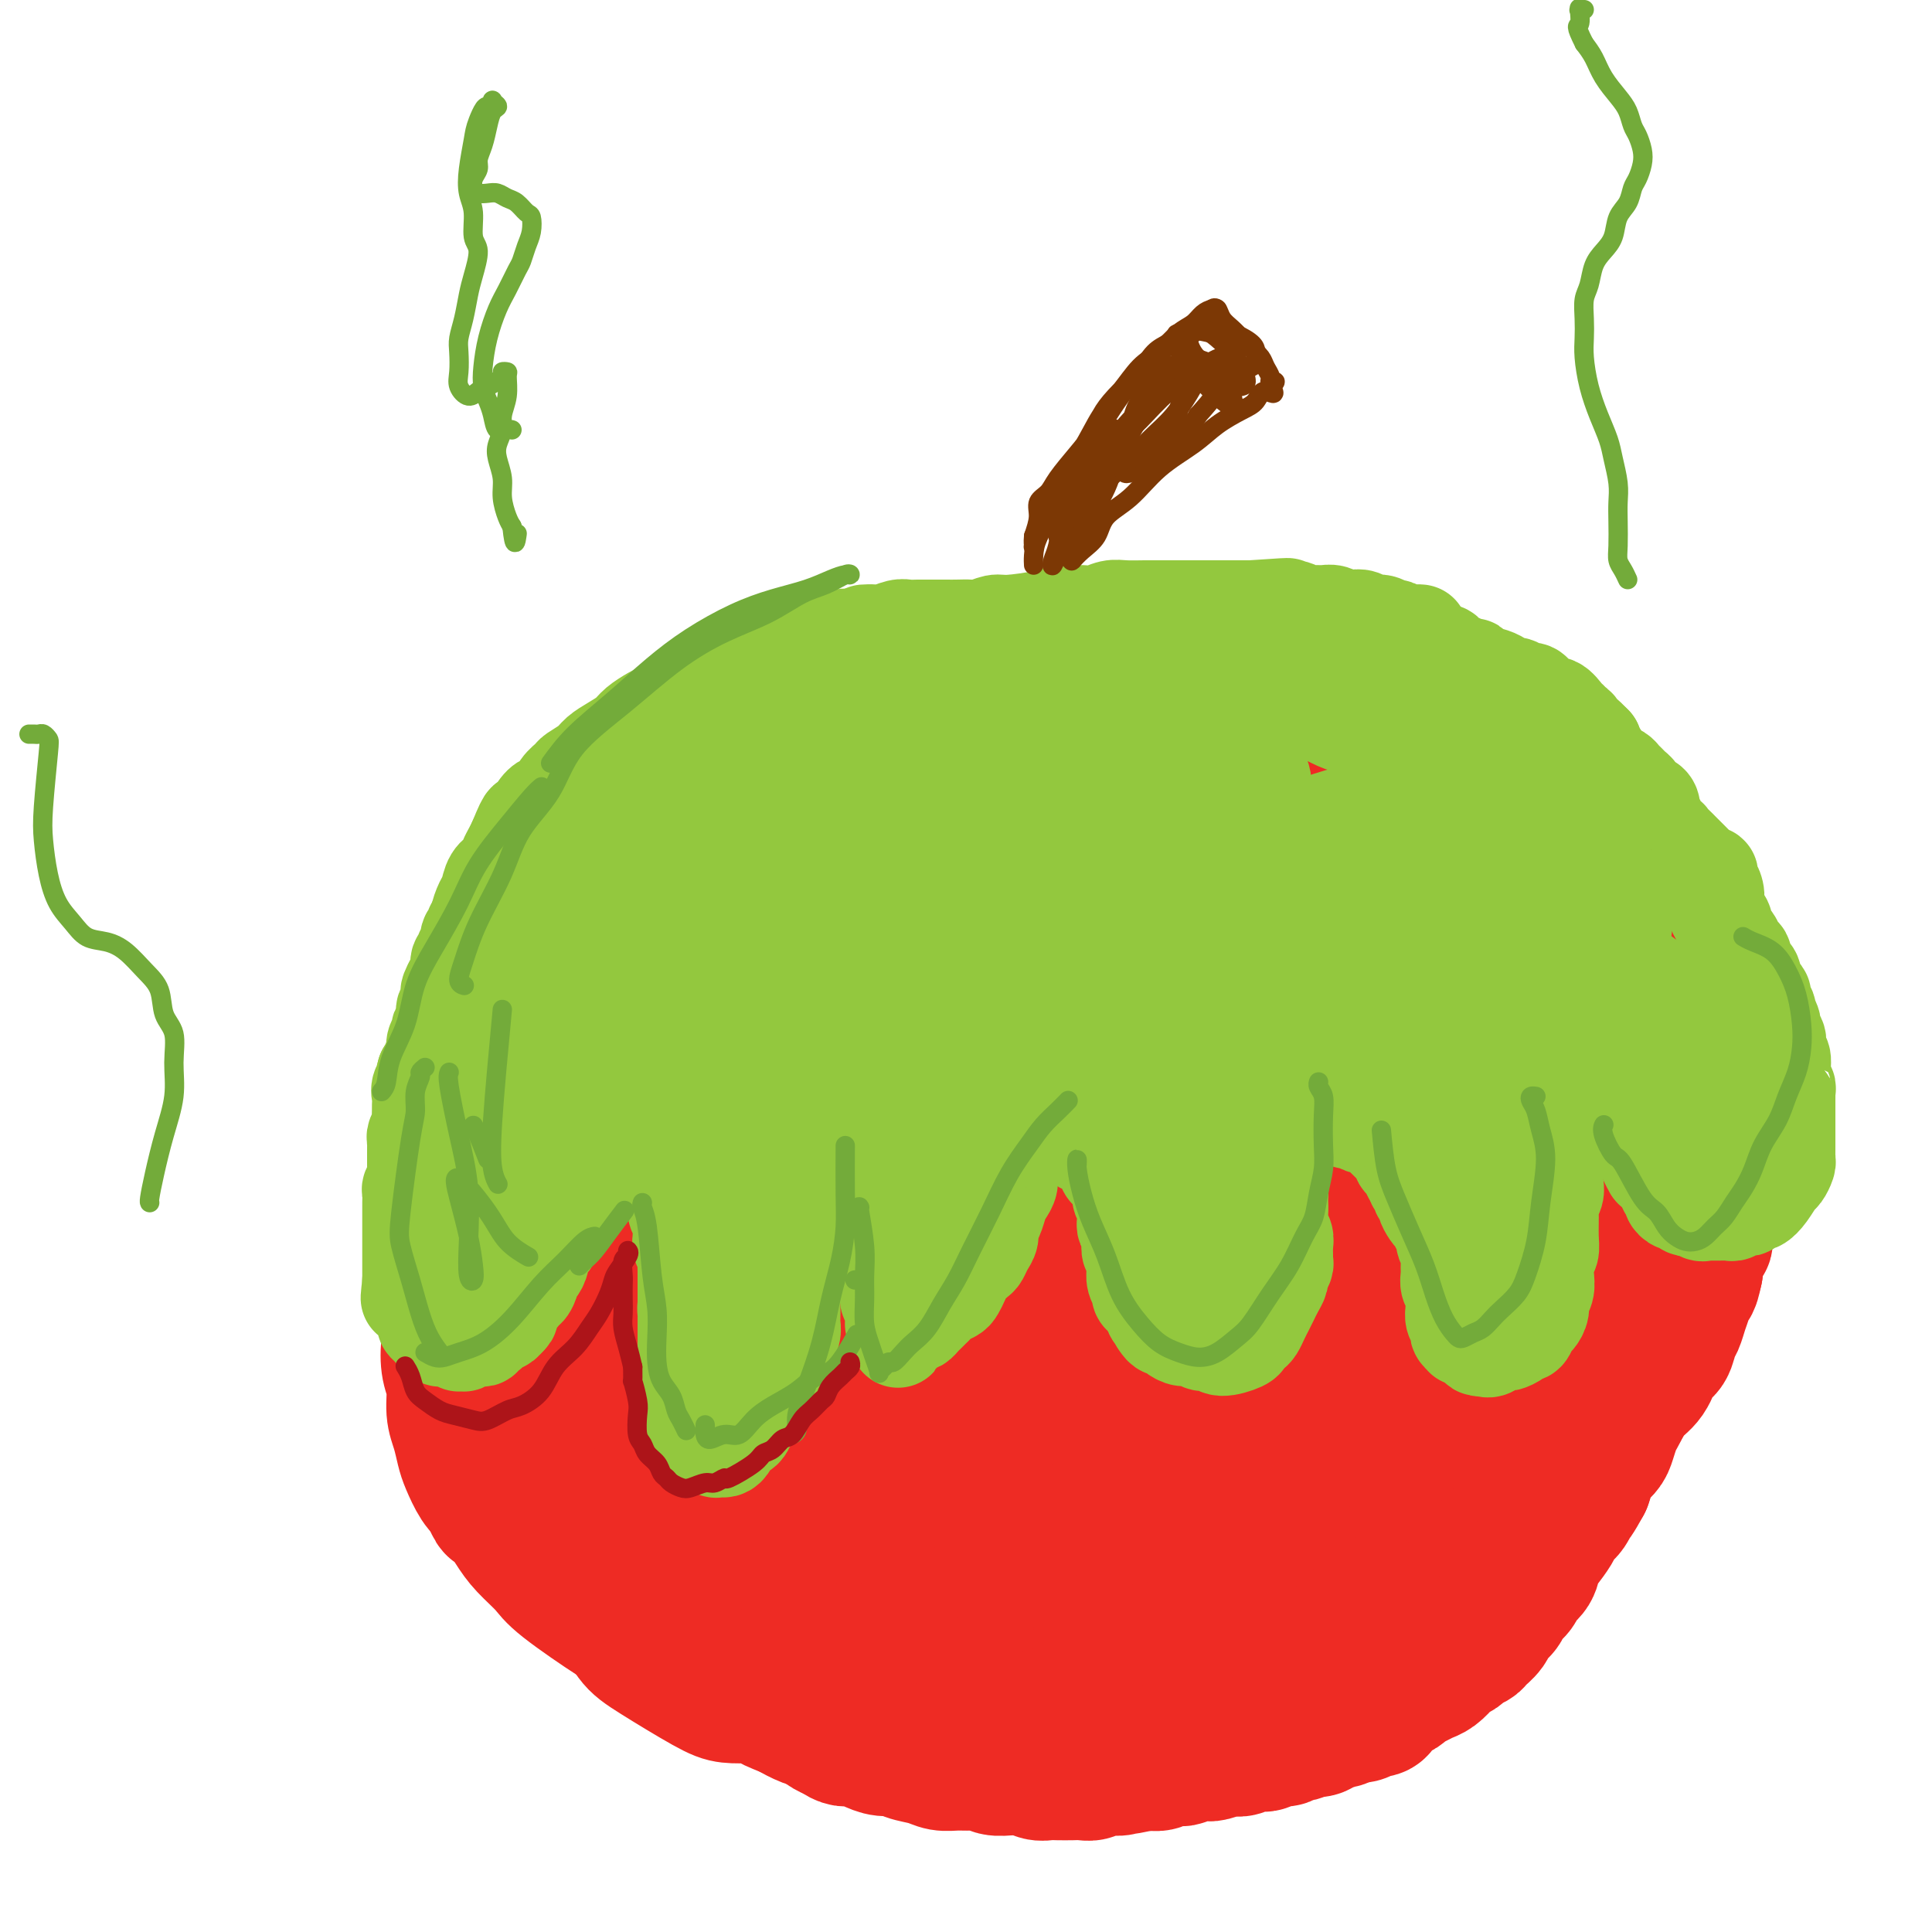 <svg viewBox='0 0 400 400' version='1.1' xmlns='http://www.w3.org/2000/svg' xmlns:xlink='http://www.w3.org/1999/xlink'><g fill='none' stroke='#EE2B24' stroke-width='28' stroke-linecap='round' stroke-linejoin='round'><path d='M150,215c0.005,-0.001 0.010,-0.001 0,0c-0.010,0.001 -0.034,0.004 0,0c0.034,-0.004 0.125,-0.015 0,0c-0.125,0.015 -0.466,0.056 -1,0c-0.534,-0.056 -1.259,-0.208 -2,0c-0.741,0.208 -1.497,0.777 -2,1c-0.503,0.223 -0.755,0.100 -1,0c-0.245,-0.100 -0.485,-0.178 -1,0c-0.515,0.178 -1.307,0.610 -2,1c-0.693,0.390 -1.288,0.737 -2,1c-0.712,0.263 -1.542,0.440 -2,1c-0.458,0.560 -0.545,1.501 -1,2c-0.455,0.499 -1.276,0.557 -2,1c-0.724,0.443 -1.349,1.273 -2,2c-0.651,0.727 -1.329,1.352 -2,2c-0.671,0.648 -1.336,1.318 -2,2c-0.664,0.682 -1.329,1.375 -2,2c-0.671,0.625 -1.350,1.183 -2,2c-0.650,0.817 -1.272,1.895 -2,3c-0.728,1.105 -1.561,2.238 -2,3c-0.439,0.762 -0.485,1.153 -1,2c-0.515,0.847 -1.500,2.151 -2,3c-0.500,0.849 -0.516,1.241 -1,2c-0.484,0.759 -1.435,1.883 -2,3c-0.565,1.117 -0.744,2.227 -1,3c-0.256,0.773 -0.591,1.208 -1,2c-0.409,0.792 -0.894,1.940 -1,3c-0.106,1.060 0.165,2.033 0,3c-0.165,0.967 -0.766,1.929 -1,3c-0.234,1.071 -0.102,2.250 0,3c0.102,0.750 0.172,1.071 0,2c-0.172,0.929 -0.586,2.464 -1,4'/><path d='M109,271c-0.774,4.089 -0.208,2.813 0,3c0.208,0.187 0.059,1.838 0,3c-0.059,1.162 -0.027,1.836 0,3c0.027,1.164 0.049,2.818 0,4c-0.049,1.182 -0.167,1.891 0,3c0.167,1.109 0.621,2.619 1,4c0.379,1.381 0.682,2.634 1,4c0.318,1.366 0.651,2.844 1,4c0.349,1.156 0.716,1.988 1,3c0.284,1.012 0.486,2.204 1,3c0.514,0.796 1.340,1.197 2,2c0.660,0.803 1.153,2.008 2,3c0.847,0.992 2.047,1.770 3,3c0.953,1.230 1.659,2.913 2,4c0.341,1.087 0.318,1.579 1,3c0.682,1.421 2.070,3.770 3,5c0.930,1.230 1.404,1.342 2,2c0.596,0.658 1.314,1.863 2,3c0.686,1.137 1.338,2.207 2,3c0.662,0.793 1.332,1.311 2,2c0.668,0.689 1.334,1.549 2,2c0.666,0.451 1.333,0.492 2,1c0.667,0.508 1.335,1.484 2,2c0.665,0.516 1.329,0.573 2,1c0.671,0.427 1.349,1.225 2,2c0.651,0.775 1.274,1.528 2,2c0.726,0.472 1.555,0.663 2,1c0.445,0.337 0.504,0.822 1,1c0.496,0.178 1.427,0.051 2,0c0.573,-0.051 0.786,-0.025 1,0'/><path d='M153,347c3.435,2.165 2.021,0.579 2,0c-0.021,-0.579 1.349,-0.151 2,0c0.651,0.151 0.582,0.027 1,0c0.418,-0.027 1.323,0.045 2,0c0.677,-0.045 1.127,-0.208 2,0c0.873,0.208 2.171,0.787 3,1c0.829,0.213 1.191,0.061 2,0c0.809,-0.061 2.066,-0.030 3,0c0.934,0.030 1.546,0.060 2,0c0.454,-0.060 0.750,-0.208 1,0c0.250,0.208 0.453,0.774 1,1c0.547,0.226 1.439,0.114 2,0c0.561,-0.114 0.791,-0.231 1,0c0.209,0.231 0.398,0.808 1,1c0.602,0.192 1.616,-0.001 2,0c0.384,0.001 0.137,0.196 1,0c0.863,-0.196 2.836,-0.785 4,-1c1.164,-0.215 1.518,-0.058 2,0c0.482,0.058 1.092,0.015 2,0c0.908,-0.015 2.115,-0.004 3,0c0.885,0.004 1.448,0.001 2,0c0.552,-0.001 1.092,-0.001 2,0c0.908,0.001 2.183,0.001 3,0c0.817,-0.001 1.174,-0.004 2,0c0.826,0.004 2.120,0.016 3,0c0.880,-0.016 1.346,-0.060 2,0c0.654,0.060 1.495,0.222 2,0c0.505,-0.222 0.674,-0.829 1,-1c0.326,-0.171 0.807,0.094 1,0c0.193,-0.094 0.096,-0.547 0,-1'/><path d='M210,347c4.702,-0.405 1.458,0.083 0,0c-1.458,-0.083 -1.131,-0.738 -1,-1c0.131,-0.262 0.065,-0.131 0,0'/><path d='M139,180c0.070,-0.037 0.139,-0.075 0,0c-0.139,0.075 -0.487,0.262 -2,1c-1.513,0.738 -4.190,2.027 -6,3c-1.810,0.973 -2.753,1.631 -4,3c-1.247,1.369 -2.798,3.449 -4,5c-1.202,1.551 -2.054,2.574 -3,4c-0.946,1.426 -1.986,3.254 -3,5c-1.014,1.746 -2.001,3.408 -3,5c-0.999,1.592 -2.011,3.113 -3,5c-0.989,1.887 -1.956,4.139 -3,6c-1.044,1.861 -2.163,3.330 -3,5c-0.837,1.670 -1.390,3.542 -2,5c-0.610,1.458 -1.277,2.503 -2,4c-0.723,1.497 -1.503,3.445 -2,5c-0.497,1.555 -0.711,2.715 -1,4c-0.289,1.285 -0.652,2.695 -1,4c-0.348,1.305 -0.682,2.504 -1,4c-0.318,1.496 -0.620,3.288 -1,5c-0.380,1.712 -0.837,3.345 -1,5c-0.163,1.655 -0.031,3.331 0,5c0.031,1.669 -0.040,3.330 0,5c0.040,1.670 0.192,3.349 0,5c-0.192,1.651 -0.728,3.273 -1,5c-0.272,1.727 -0.280,3.558 0,5c0.280,1.442 0.848,2.496 1,4c0.152,1.504 -0.111,3.460 0,5c0.111,1.540 0.596,2.664 1,4c0.404,1.336 0.727,2.884 1,4c0.273,1.116 0.497,1.800 1,3c0.503,1.200 1.287,2.914 2,4c0.713,1.086 1.357,1.543 2,2'/><path d='M101,309c1.542,4.509 1.396,2.782 2,3c0.604,0.218 1.958,2.381 3,4c1.042,1.619 1.771,2.695 3,4c1.229,1.305 2.957,2.839 4,4c1.043,1.161 1.401,1.948 4,4c2.599,2.052 7.440,5.368 10,7c2.560,1.632 2.838,1.579 4,2c1.162,0.421 3.206,1.317 5,2c1.794,0.683 3.336,1.154 5,2c1.664,0.846 3.448,2.068 5,3c1.552,0.932 2.870,1.573 4,2c1.130,0.427 2.073,0.639 3,1c0.927,0.361 1.840,0.870 3,1c1.160,0.130 2.569,-0.120 4,0c1.431,0.120 2.886,0.609 4,1c1.114,0.391 1.887,0.683 3,1c1.113,0.317 2.565,0.659 4,1c1.435,0.341 2.852,0.680 4,1c1.148,0.320 2.025,0.622 3,1c0.975,0.378 2.046,0.833 3,1c0.954,0.167 1.792,0.045 3,0c1.208,-0.045 2.788,-0.012 4,0c1.212,0.012 2.056,0.003 3,0c0.944,-0.003 1.989,-0.002 3,0c1.011,0.002 1.989,0.004 3,0c1.011,-0.004 2.055,-0.015 3,0c0.945,0.015 1.789,0.056 3,0c1.211,-0.056 2.788,-0.207 4,0c1.212,0.207 2.061,0.774 3,1c0.939,0.226 1.970,0.113 3,0'/><path d='M213,355c5.491,0.215 3.217,0.253 3,0c-0.217,-0.253 1.621,-0.798 3,-1c1.379,-0.202 2.297,-0.060 3,0c0.703,0.060 1.191,0.038 2,0c0.809,-0.038 1.940,-0.090 3,0c1.060,0.090 2.051,0.324 3,0c0.949,-0.324 1.857,-1.204 3,-2c1.143,-0.796 2.522,-1.508 4,-2c1.478,-0.492 3.056,-0.766 4,-1c0.944,-0.234 1.253,-0.429 2,-1c0.747,-0.571 1.932,-1.519 3,-2c1.068,-0.481 2.018,-0.496 3,-1c0.982,-0.504 1.995,-1.497 3,-2c1.005,-0.503 2.002,-0.515 3,-1c0.998,-0.485 1.996,-1.443 3,-2c1.004,-0.557 2.012,-0.713 3,-1c0.988,-0.287 1.956,-0.706 3,-1c1.044,-0.294 2.166,-0.463 3,-1c0.834,-0.537 1.382,-1.441 2,-2c0.618,-0.559 1.306,-0.772 2,-1c0.694,-0.228 1.393,-0.470 2,-1c0.607,-0.530 1.122,-1.348 2,-2c0.878,-0.652 2.118,-1.137 3,-2c0.882,-0.863 1.405,-2.104 2,-3c0.595,-0.896 1.263,-1.448 2,-2c0.737,-0.552 1.545,-1.106 2,-2c0.455,-0.894 0.558,-2.129 1,-3c0.442,-0.871 1.221,-1.378 2,-2c0.779,-0.622 1.556,-1.360 2,-2c0.444,-0.640 0.555,-1.183 1,-2c0.445,-0.817 1.222,-1.909 2,-3'/><path d='M292,310c2.522,-3.249 1.827,-1.872 2,-2c0.173,-0.128 1.212,-1.763 2,-3c0.788,-1.237 1.323,-2.078 2,-3c0.677,-0.922 1.494,-1.927 2,-3c0.506,-1.073 0.699,-2.216 1,-3c0.301,-0.784 0.711,-1.210 1,-2c0.289,-0.790 0.459,-1.945 1,-3c0.541,-1.055 1.454,-2.011 2,-3c0.546,-0.989 0.725,-2.011 1,-3c0.275,-0.989 0.647,-1.945 1,-3c0.353,-1.055 0.687,-2.208 1,-3c0.313,-0.792 0.605,-1.224 1,-2c0.395,-0.776 0.895,-1.895 1,-3c0.105,-1.105 -0.183,-2.197 0,-3c0.183,-0.803 0.838,-1.316 1,-2c0.162,-0.684 -0.168,-1.537 0,-2c0.168,-0.463 0.834,-0.535 1,-1c0.166,-0.465 -0.167,-1.325 0,-2c0.167,-0.675 0.833,-1.167 1,-2c0.167,-0.833 -0.166,-2.008 0,-3c0.166,-0.992 0.829,-1.801 1,-3c0.171,-1.199 -0.151,-2.788 0,-4c0.151,-1.212 0.776,-2.046 1,-3c0.224,-0.954 0.046,-2.026 0,-3c-0.046,-0.974 0.040,-1.848 0,-3c-0.040,-1.152 -0.207,-2.580 0,-4c0.207,-1.420 0.787,-2.831 1,-4c0.213,-1.169 0.057,-2.097 0,-3c-0.057,-0.903 -0.015,-1.782 0,-3c0.015,-1.218 0.004,-2.777 0,-4c-0.004,-1.223 -0.002,-2.112 0,-3'/><path d='M316,222c0.767,-8.576 -0.315,-4.016 -1,-3c-0.685,1.016 -0.971,-1.511 -1,-3c-0.029,-1.489 0.201,-1.939 0,-3c-0.201,-1.061 -0.831,-2.734 -1,-4c-0.169,-1.266 0.124,-2.126 0,-3c-0.124,-0.874 -0.666,-1.761 -1,-3c-0.334,-1.239 -0.460,-2.831 -1,-4c-0.540,-1.169 -1.493,-1.917 -2,-3c-0.507,-1.083 -0.568,-2.502 -1,-4c-0.432,-1.498 -1.235,-3.077 -2,-4c-0.765,-0.923 -1.493,-1.191 -2,-2c-0.507,-0.809 -0.793,-2.159 -1,-3c-0.207,-0.841 -0.336,-1.174 -1,-2c-0.664,-0.826 -1.864,-2.147 -3,-3c-1.136,-0.853 -2.208,-1.240 -3,-2c-0.792,-0.760 -1.305,-1.895 -3,-3c-1.695,-1.105 -4.571,-2.181 -6,-3c-1.429,-0.819 -1.411,-1.382 -2,-2c-0.589,-0.618 -1.785,-1.293 -3,-2c-1.215,-0.707 -2.450,-1.446 -4,-2c-1.550,-0.554 -3.413,-0.922 -5,-1c-1.587,-0.078 -2.896,0.134 -4,0c-1.104,-0.134 -2.004,-0.613 -3,-1c-0.996,-0.387 -2.090,-0.681 -3,-1c-0.910,-0.319 -1.636,-0.664 -3,-1c-1.364,-0.336 -3.365,-0.665 -5,-1c-1.635,-0.335 -2.902,-0.677 -4,-1c-1.098,-0.323 -2.026,-0.625 -3,-1c-0.974,-0.375 -1.992,-0.821 -3,-1c-1.008,-0.179 -2.004,-0.089 -3,0'/><path d='M242,156c-6.044,-1.447 -3.155,-1.066 -3,-1c0.155,0.066 -2.426,-0.183 -4,0c-1.574,0.183 -2.142,0.799 -3,1c-0.858,0.201 -2.004,-0.013 -3,0c-0.996,0.013 -1.840,0.252 -3,0c-1.160,-0.252 -2.635,-0.996 -4,-1c-1.365,-0.004 -2.619,0.731 -4,1c-1.381,0.269 -2.887,0.072 -4,0c-1.113,-0.072 -1.831,-0.019 -3,0c-1.169,0.019 -2.789,0.004 -4,0c-1.211,-0.004 -2.014,0.002 -3,0c-0.986,-0.002 -2.155,-0.011 -3,0c-0.845,0.011 -1.366,0.044 -2,0c-0.634,-0.044 -1.380,-0.164 -2,0c-0.620,0.164 -1.114,0.611 -2,1c-0.886,0.389 -2.165,0.720 -3,1c-0.835,0.280 -1.228,0.509 -3,1c-1.772,0.491 -4.924,1.245 -7,2c-2.076,0.755 -3.076,1.511 -4,2c-0.924,0.489 -1.771,0.711 -3,1c-1.229,0.289 -2.840,0.645 -4,1c-1.160,0.355 -1.870,0.707 -3,1c-1.130,0.293 -2.680,0.526 -4,1c-1.320,0.474 -2.409,1.190 -4,2c-1.591,0.810 -3.682,1.714 -5,2c-1.318,0.286 -1.861,-0.048 -3,0c-1.139,0.048 -2.872,0.477 -4,1c-1.128,0.523 -1.650,1.141 -3,2c-1.350,0.859 -3.529,1.960 -5,3c-1.471,1.040 -2.236,2.020 -3,3'/><path d='M137,180c-2.297,1.756 -2.541,2.147 -3,3c-0.459,0.853 -1.134,2.167 -2,4c-0.866,1.833 -1.923,4.186 -3,6c-1.077,1.814 -2.173,3.088 -3,5c-0.827,1.912 -1.384,4.462 -2,7c-0.616,2.538 -1.289,5.063 -2,8c-0.711,2.937 -1.458,6.287 -2,9c-0.542,2.713 -0.878,4.790 -1,7c-0.122,2.210 -0.030,4.554 0,7c0.030,2.446 -0.003,4.993 0,8c0.003,3.007 0.042,6.475 0,10c-0.042,3.525 -0.165,7.109 0,10c0.165,2.891 0.617,5.089 1,7c0.383,1.911 0.695,3.534 1,5c0.305,1.466 0.603,2.774 1,4c0.397,1.226 0.894,2.370 1,3c0.106,0.630 -0.180,0.748 0,0c0.180,-0.748 0.827,-2.360 1,-4c0.173,-1.640 -0.127,-3.307 0,-6c0.127,-2.693 0.681,-6.411 1,-10c0.319,-3.589 0.404,-7.048 1,-11c0.596,-3.952 1.702,-8.396 3,-13c1.298,-4.604 2.787,-9.367 5,-14c2.213,-4.633 5.149,-9.137 8,-14c2.851,-4.863 5.618,-10.087 9,-15c3.382,-4.913 7.381,-9.517 11,-13c3.619,-3.483 6.859,-5.845 9,-8c2.141,-2.155 3.182,-4.103 4,-5c0.818,-0.897 1.413,-0.741 2,-1c0.587,-0.259 1.168,-0.931 1,-1c-0.168,-0.069 -1.084,0.466 -2,1'/><path d='M176,169c3.268,-3.369 -1.060,1.708 -4,5c-2.940,3.292 -4.490,4.797 -7,8c-2.510,3.203 -5.980,8.102 -9,13c-3.020,4.898 -5.591,9.793 -8,15c-2.409,5.207 -4.657,10.724 -6,16c-1.343,5.276 -1.782,10.310 -2,16c-0.218,5.690 -0.216,12.036 0,18c0.216,5.964 0.646,11.544 1,17c0.354,5.456 0.631,10.786 1,16c0.369,5.214 0.829,10.313 1,15c0.171,4.687 0.052,8.964 0,13c-0.052,4.036 -0.037,7.833 0,10c0.037,2.167 0.098,2.703 0,3c-0.098,0.297 -0.353,0.353 -1,0c-0.647,-0.353 -1.684,-1.117 -2,-2c-0.316,-0.883 0.089,-1.887 0,-3c-0.089,-1.113 -0.672,-2.336 -1,-4c-0.328,-1.664 -0.401,-3.769 0,-7c0.401,-3.231 1.276,-7.590 2,-12c0.724,-4.410 1.297,-8.872 2,-14c0.703,-5.128 1.538,-10.921 3,-17c1.462,-6.079 3.553,-12.444 6,-19c2.447,-6.556 5.251,-13.303 8,-20c2.749,-6.697 5.442,-13.343 8,-19c2.558,-5.657 4.979,-10.323 7,-15c2.021,-4.677 3.641,-9.364 6,-14c2.359,-4.636 5.457,-9.222 8,-13c2.543,-3.778 4.531,-6.748 6,-9c1.469,-2.252 2.420,-3.786 3,-5c0.580,-1.214 0.790,-2.107 1,-3'/><path d='M199,158c2.655,-4.871 0.293,-2.048 -1,-1c-1.293,1.048 -1.517,0.321 -3,1c-1.483,0.679 -4.224,2.765 -7,5c-2.776,2.235 -5.587,4.620 -9,8c-3.413,3.380 -7.430,7.757 -12,14c-4.570,6.243 -9.695,14.352 -14,21c-4.305,6.648 -7.791,11.833 -11,23c-3.209,11.167 -6.140,28.315 -7,38c-0.860,9.685 0.350,11.905 1,16c0.650,4.095 0.741,10.063 1,15c0.259,4.937 0.685,8.844 1,13c0.315,4.156 0.518,8.562 1,12c0.482,3.438 1.242,5.909 2,8c0.758,2.091 1.512,3.803 2,5c0.488,1.197 0.709,1.879 1,2c0.291,0.121 0.652,-0.317 1,-2c0.348,-1.683 0.684,-4.609 1,-9c0.316,-4.391 0.614,-10.248 1,-16c0.386,-5.752 0.862,-11.399 2,-18c1.138,-6.601 2.937,-14.155 5,-22c2.063,-7.845 4.388,-15.982 7,-24c2.612,-8.018 5.510,-15.919 9,-23c3.490,-7.081 7.572,-13.344 11,-19c3.428,-5.656 6.200,-10.705 9,-15c2.800,-4.295 5.626,-7.836 8,-11c2.374,-3.164 4.295,-5.951 6,-8c1.705,-2.049 3.194,-3.358 4,-4c0.806,-0.642 0.927,-0.615 1,-1c0.073,-0.385 0.097,-1.180 0,-1c-0.097,0.180 -0.313,1.337 -2,4c-1.687,2.663 -4.843,6.831 -8,11'/><path d='M199,180c-2.516,3.019 -4.305,4.066 -10,15c-5.695,10.934 -15.295,31.754 -21,45c-5.705,13.246 -7.516,18.919 -9,27c-1.484,8.081 -2.640,18.572 -3,27c-0.360,8.428 0.075,14.793 1,19c0.925,4.207 2.339,6.257 4,8c1.661,1.743 3.570,3.180 5,5c1.430,1.820 2.381,4.024 3,6c0.619,1.976 0.906,3.723 1,4c0.094,0.277 -0.004,-0.914 0,-2c0.004,-1.086 0.112,-2.065 0,-8c-0.112,-5.935 -0.443,-16.827 0,-24c0.443,-7.173 1.662,-10.627 3,-16c1.338,-5.373 2.796,-12.663 5,-20c2.204,-7.337 5.155,-14.720 8,-22c2.845,-7.280 5.586,-14.456 9,-21c3.414,-6.544 7.502,-12.457 11,-18c3.498,-5.543 6.407,-10.716 9,-15c2.593,-4.284 4.870,-7.678 7,-11c2.130,-3.322 4.113,-6.572 6,-9c1.887,-2.428 3.680,-4.033 5,-5c1.320,-0.967 2.169,-1.295 3,-2c0.831,-0.705 1.643,-1.786 2,-2c0.357,-0.214 0.257,0.439 0,1c-0.257,0.561 -0.671,1.032 -2,3c-1.329,1.968 -3.573,5.435 -6,9c-2.427,3.565 -5.038,7.229 -8,12c-2.962,4.771 -6.275,10.649 -10,18c-3.725,7.351 -7.863,16.176 -12,25'/><path d='M200,229c-7.844,15.467 -8.453,20.136 -10,27c-1.547,6.864 -4.034,15.924 -5,23c-0.966,7.076 -0.413,12.169 0,17c0.413,4.831 0.687,9.398 1,14c0.313,4.602 0.665,9.237 1,14c0.335,4.763 0.652,9.654 1,14c0.348,4.346 0.728,8.145 1,11c0.272,2.855 0.436,4.764 1,6c0.564,1.236 1.530,1.798 2,2c0.470,0.202 0.446,0.042 1,0c0.554,-0.042 1.688,0.033 2,-1c0.312,-1.033 -0.197,-3.175 0,-6c0.197,-2.825 1.100,-6.333 2,-10c0.900,-3.667 1.796,-7.494 3,-12c1.204,-4.506 2.716,-9.691 4,-15c1.284,-5.309 2.341,-10.741 4,-17c1.659,-6.259 3.922,-13.344 6,-20c2.078,-6.656 3.972,-12.884 6,-19c2.028,-6.116 4.191,-12.122 7,-18c2.809,-5.878 6.264,-11.629 9,-17c2.736,-5.371 4.753,-10.363 7,-15c2.247,-4.637 4.724,-8.920 7,-13c2.276,-4.080 4.350,-7.958 6,-11c1.650,-3.042 2.875,-5.249 4,-7c1.125,-1.751 2.150,-3.046 3,-4c0.850,-0.954 1.523,-1.568 2,-2c0.477,-0.432 0.757,-0.683 1,-1c0.243,-0.317 0.450,-0.701 0,0c-0.450,0.701 -1.557,2.486 -3,5c-1.443,2.514 -3.221,5.757 -5,9'/><path d='M258,183c-1.794,2.661 -2.777,2.813 -7,11c-4.223,8.187 -11.684,24.409 -16,34c-4.316,9.591 -5.485,12.552 -7,18c-1.515,5.448 -3.376,13.381 -5,20c-1.624,6.619 -3.011,11.922 -4,17c-0.989,5.078 -1.582,9.931 -2,15c-0.418,5.069 -0.663,10.353 -1,15c-0.337,4.647 -0.766,8.657 -1,12c-0.234,3.343 -0.273,6.021 0,8c0.273,1.979 0.859,3.260 1,4c0.141,0.740 -0.161,0.938 0,1c0.161,0.062 0.785,-0.010 1,0c0.215,0.010 0.021,0.104 0,0c-0.021,-0.104 0.132,-0.407 0,-1c-0.132,-0.593 -0.549,-1.476 -1,-2c-0.451,-0.524 -0.938,-0.689 -1,-1c-0.062,-0.311 0.300,-0.766 0,-1c-0.300,-0.234 -1.261,-0.245 -2,0c-0.739,0.245 -1.254,0.748 -2,1c-0.746,0.252 -1.722,0.254 -3,0c-1.278,-0.254 -2.857,-0.762 -4,-1c-1.143,-0.238 -1.849,-0.204 -3,0c-1.151,0.204 -2.746,0.579 -4,1c-1.254,0.421 -2.167,0.889 -3,1c-0.833,0.111 -1.586,-0.136 -2,0c-0.414,0.136 -0.489,0.655 -1,1c-0.511,0.345 -1.456,0.515 -2,1c-0.544,0.485 -0.685,1.284 -1,2c-0.315,0.716 -0.804,1.347 -1,2c-0.196,0.653 -0.098,1.326 0,2'/><path d='M187,343c-0.611,1.439 -0.137,1.537 0,2c0.137,0.463 -0.061,1.290 0,2c0.061,0.710 0.383,1.303 1,2c0.617,0.697 1.529,1.497 2,2c0.471,0.503 0.499,0.709 1,1c0.501,0.291 1.473,0.667 2,1c0.527,0.333 0.608,0.625 1,1c0.392,0.375 1.095,0.835 2,1c0.905,0.165 2.013,0.035 3,0c0.987,-0.035 1.855,0.026 3,0c1.145,-0.026 2.568,-0.140 4,0c1.432,0.140 2.874,0.534 4,1c1.126,0.466 1.937,1.004 3,1c1.063,-0.004 2.379,-0.549 3,-1c0.621,-0.451 0.546,-0.808 1,-1c0.454,-0.192 1.437,-0.218 2,0c0.563,0.218 0.704,0.679 1,1c0.296,0.321 0.745,0.503 2,0c1.255,-0.503 3.317,-1.690 4,-2c0.683,-0.310 -0.013,0.257 0,0c0.013,-0.257 0.734,-1.338 1,-2c0.266,-0.662 0.076,-0.903 0,-1c-0.076,-0.097 -0.038,-0.048 0,0'/><path d='M135,325c-0.000,-0.125 -0.000,-0.251 0,0c0.000,0.251 0.000,0.878 0,1c-0.000,0.122 -0.001,-0.263 0,0c0.001,0.263 0.003,1.173 0,2c-0.003,0.827 -0.013,1.571 0,2c0.013,0.429 0.048,0.541 0,1c-0.048,0.459 -0.179,1.263 0,2c0.179,0.737 0.666,1.405 1,2c0.334,0.595 0.513,1.115 1,2c0.487,0.885 1.281,2.134 2,3c0.719,0.866 1.362,1.349 2,2c0.638,0.651 1.272,1.471 2,2c0.728,0.529 1.550,0.769 2,1c0.450,0.231 0.528,0.453 1,1c0.472,0.547 1.337,1.418 2,2c0.663,0.582 1.122,0.876 2,1c0.878,0.124 2.174,0.078 3,0c0.826,-0.078 1.180,-0.190 2,0c0.820,0.190 2.105,0.681 3,1c0.895,0.319 1.398,0.466 2,1c0.602,0.534 1.301,1.456 2,2c0.699,0.544 1.398,0.710 2,1c0.602,0.290 1.106,0.704 2,1c0.894,0.296 2.179,0.476 3,1c0.821,0.524 1.179,1.393 2,2c0.821,0.607 2.107,0.951 3,1c0.893,0.049 1.394,-0.197 2,0c0.606,0.197 1.317,0.837 2,1c0.683,0.163 1.338,-0.152 2,0c0.662,0.152 1.332,0.772 2,1c0.668,0.228 1.334,0.065 2,0c0.666,-0.065 1.333,-0.033 2,0'/><path d='M186,361c6.214,2.011 2.750,0.538 2,0c-0.750,-0.538 1.213,-0.140 2,0c0.787,0.140 0.399,0.023 1,0c0.601,-0.023 2.192,0.046 3,0c0.808,-0.046 0.834,-0.209 2,0c1.166,0.209 3.471,0.789 5,1c1.529,0.211 2.283,0.052 3,0c0.717,-0.052 1.399,0.001 2,0c0.601,-0.001 1.123,-0.057 2,0c0.877,0.057 2.111,0.225 3,0c0.889,-0.225 1.434,-0.844 2,-1c0.566,-0.156 1.153,0.150 2,0c0.847,-0.150 1.955,-0.758 3,-1c1.045,-0.242 2.026,-0.120 3,0c0.974,0.120 1.940,0.239 3,0c1.060,-0.239 2.213,-0.835 3,-1c0.787,-0.165 1.208,0.100 2,0c0.792,-0.100 1.956,-0.567 3,-1c1.044,-0.433 1.970,-0.833 3,-1c1.030,-0.167 2.166,-0.100 3,0c0.834,0.100 1.368,0.234 2,0c0.632,-0.234 1.362,-0.837 2,-1c0.638,-0.163 1.185,0.115 2,0c0.815,-0.115 1.898,-0.622 3,-1c1.102,-0.378 2.224,-0.625 3,-1c0.776,-0.375 1.208,-0.877 2,-1c0.792,-0.123 1.944,0.132 3,0c1.056,-0.132 2.015,-0.651 3,-1c0.985,-0.349 1.996,-0.528 3,-1c1.004,-0.472 2.002,-1.236 3,-2'/><path d='M264,349c8.735,-2.428 4.072,-1.998 3,-2c-1.072,-0.002 1.446,-0.436 3,-1c1.554,-0.564 2.145,-1.257 3,-2c0.855,-0.743 1.976,-1.535 3,-2c1.024,-0.465 1.951,-0.603 3,-1c1.049,-0.397 2.219,-1.053 3,-2c0.781,-0.947 1.172,-2.186 2,-3c0.828,-0.814 2.094,-1.205 3,-2c0.906,-0.795 1.451,-1.995 2,-3c0.549,-1.005 1.102,-1.817 2,-3c0.898,-1.183 2.143,-2.739 3,-4c0.857,-1.261 1.328,-2.227 2,-3c0.672,-0.773 1.546,-1.351 2,-2c0.454,-0.649 0.489,-1.367 1,-2c0.511,-0.633 1.498,-1.181 2,-2c0.502,-0.819 0.519,-1.911 1,-3c0.481,-1.089 1.424,-2.177 2,-3c0.576,-0.823 0.783,-1.382 1,-2c0.217,-0.618 0.443,-1.294 1,-2c0.557,-0.706 1.443,-1.442 2,-2c0.557,-0.558 0.783,-0.938 1,-2c0.217,-1.062 0.425,-2.805 1,-4c0.575,-1.195 1.516,-1.841 2,-3c0.484,-1.159 0.511,-2.830 1,-4c0.489,-1.170 1.440,-1.839 2,-3c0.560,-1.161 0.727,-2.814 1,-4c0.273,-1.186 0.650,-1.906 1,-3c0.350,-1.094 0.671,-2.564 1,-4c0.329,-1.436 0.665,-2.839 1,-4c0.335,-1.161 0.667,-2.081 1,-3'/><path d='M320,269c3.163,-7.648 1.569,-3.767 1,-3c-0.569,0.767 -0.114,-1.579 0,-3c0.114,-1.421 -0.114,-1.918 0,-3c0.114,-1.082 0.569,-2.751 1,-4c0.431,-1.249 0.837,-2.079 1,-3c0.163,-0.921 0.082,-1.934 0,-3c-0.082,-1.066 -0.166,-2.187 0,-3c0.166,-0.813 0.580,-1.320 1,-3c0.420,-1.680 0.844,-4.533 1,-6c0.156,-1.467 0.042,-1.548 0,-2c-0.042,-0.452 -0.011,-1.276 0,-2c0.011,-0.724 0.004,-1.349 0,-2c-0.004,-0.651 -0.005,-1.328 0,-2c0.005,-0.672 0.016,-1.339 0,-2c-0.016,-0.661 -0.061,-1.318 0,-2c0.061,-0.682 0.226,-1.390 0,-2c-0.226,-0.610 -0.845,-1.121 -1,-2c-0.155,-0.879 0.152,-2.127 0,-3c-0.152,-0.873 -0.763,-1.371 -1,-2c-0.237,-0.629 -0.101,-1.390 0,-2c0.101,-0.610 0.168,-1.070 0,-2c-0.168,-0.930 -0.570,-2.328 -1,-3c-0.430,-0.672 -0.889,-0.616 -1,-1c-0.111,-0.384 0.125,-1.209 0,-2c-0.125,-0.791 -0.611,-1.548 -1,-2c-0.389,-0.452 -0.682,-0.599 -1,-1c-0.318,-0.401 -0.663,-1.056 -1,-2c-0.337,-0.944 -0.668,-2.177 -1,-3c-0.332,-0.823 -0.666,-1.235 -1,-2c-0.334,-0.765 -0.667,-1.882 -1,-3'/><path d='M315,194c-1.666,-5.307 -0.830,-2.576 -1,-2c-0.170,0.576 -1.345,-1.005 -2,-2c-0.655,-0.995 -0.791,-1.404 -1,-2c-0.209,-0.596 -0.490,-1.378 -1,-2c-0.510,-0.622 -1.250,-1.083 -2,-2c-0.750,-0.917 -1.510,-2.291 -2,-3c-0.490,-0.709 -0.712,-0.752 -1,-1c-0.288,-0.248 -0.644,-0.700 -1,-1c-0.356,-0.300 -0.713,-0.447 -1,-1c-0.287,-0.553 -0.504,-1.510 -1,-2c-0.496,-0.490 -1.270,-0.512 -2,-1c-0.730,-0.488 -1.417,-1.441 -2,-2c-0.583,-0.559 -1.062,-0.722 -2,-1c-0.938,-0.278 -2.336,-0.671 -3,-1c-0.664,-0.329 -0.593,-0.595 -1,-1c-0.407,-0.405 -1.291,-0.948 -2,-1c-0.709,-0.052 -1.244,0.389 -2,0c-0.756,-0.389 -1.735,-1.606 -3,-2c-1.265,-0.394 -2.818,0.035 -4,0c-1.182,-0.035 -1.993,-0.534 -3,-1c-1.007,-0.466 -2.209,-0.899 -3,-1c-0.791,-0.101 -1.170,0.131 -2,0c-0.830,-0.131 -2.109,-0.623 -3,-1c-0.891,-0.377 -1.394,-0.637 -2,-1c-0.606,-0.363 -1.316,-0.829 -2,-1c-0.684,-0.171 -1.341,-0.046 -2,0c-0.659,0.046 -1.321,0.012 -2,0c-0.679,-0.012 -1.375,-0.003 -2,0c-0.625,0.003 -1.179,0.001 -2,0c-0.821,-0.001 -1.911,-0.000 -3,0'/><path d='M255,162c-2.077,-0.003 -1.768,-0.011 -2,0c-0.232,0.011 -1.004,0.041 -2,0c-0.996,-0.041 -2.217,-0.153 -3,0c-0.783,0.153 -1.129,0.570 -2,1c-0.871,0.430 -2.267,0.873 -3,1c-0.733,0.127 -0.804,-0.061 -2,1c-1.196,1.061 -3.517,3.370 -5,5c-1.483,1.630 -2.129,2.579 -3,4c-0.871,1.421 -1.966,3.312 -3,5c-1.034,1.688 -2.006,3.173 -3,5c-0.994,1.827 -2.011,3.997 -3,7c-0.989,3.003 -1.952,6.838 -3,10c-1.048,3.162 -2.182,5.652 -3,9c-0.818,3.348 -1.318,7.554 -2,11c-0.682,3.446 -1.544,6.130 -2,9c-0.456,2.870 -0.504,5.924 -1,9c-0.496,3.076 -1.439,6.175 -2,9c-0.561,2.825 -0.741,5.378 -1,7c-0.259,1.622 -0.597,2.315 -1,3c-0.403,0.685 -0.870,1.363 -1,1c-0.130,-0.363 0.078,-1.768 0,-4c-0.078,-2.232 -0.442,-5.291 0,-9c0.442,-3.709 1.691,-8.070 3,-12c1.309,-3.930 2.678,-7.431 4,-11c1.322,-3.569 2.598,-7.206 4,-10c1.402,-2.794 2.931,-4.746 4,-6c1.069,-1.254 1.678,-1.810 2,-2c0.322,-0.190 0.356,-0.013 0,1c-0.356,1.013 -1.102,2.861 -2,6c-0.898,3.139 -1.949,7.570 -3,12'/><path d='M220,224c-1.338,5.726 -2.181,10.542 -3,17c-0.819,6.458 -1.612,14.558 -2,22c-0.388,7.442 -0.371,14.226 0,20c0.371,5.774 1.097,10.537 2,15c0.903,4.463 1.982,8.624 3,12c1.018,3.376 1.975,5.966 3,8c1.025,2.034 2.117,3.512 3,5c0.883,1.488 1.558,2.987 2,4c0.442,1.013 0.650,1.540 1,2c0.350,0.460 0.841,0.854 1,1c0.159,0.146 -0.014,0.043 0,0c0.014,-0.043 0.214,-0.028 0,0c-0.214,0.028 -0.842,0.067 -1,0c-0.158,-0.067 0.154,-0.239 0,0c-0.154,0.239 -0.773,0.891 -1,1c-0.227,0.109 -0.063,-0.325 0,0c0.063,0.325 0.023,1.408 0,2c-0.023,0.592 -0.029,0.694 0,1c0.029,0.306 0.093,0.814 0,1c-0.093,0.186 -0.342,0.048 0,0c0.342,-0.048 1.275,-0.005 2,0c0.725,0.005 1.240,-0.028 2,0c0.760,0.028 1.764,0.118 3,0c1.236,-0.118 2.704,-0.443 4,-1c1.296,-0.557 2.420,-1.345 4,-2c1.580,-0.655 3.617,-1.175 5,-2c1.383,-0.825 2.113,-1.953 3,-3c0.887,-1.047 1.931,-2.013 3,-3c1.069,-0.987 2.163,-1.996 3,-3c0.837,-1.004 1.419,-2.002 2,-3'/><path d='M259,318c2.238,-2.330 2.333,-2.154 3,-3c0.667,-0.846 1.907,-2.714 3,-5c1.093,-2.286 2.040,-4.991 3,-7c0.960,-2.009 1.933,-3.322 3,-5c1.067,-1.678 2.228,-3.722 3,-5c0.772,-1.278 1.154,-1.791 2,-3c0.846,-1.209 2.155,-3.113 3,-5c0.845,-1.887 1.224,-3.756 2,-6c0.776,-2.244 1.947,-4.864 3,-7c1.053,-2.136 1.988,-3.787 3,-6c1.012,-2.213 2.102,-4.988 3,-7c0.898,-2.012 1.603,-3.261 2,-5c0.397,-1.739 0.484,-3.968 1,-6c0.516,-2.032 1.459,-3.867 2,-6c0.541,-2.133 0.678,-4.565 1,-7c0.322,-2.435 0.829,-4.873 1,-7c0.171,-2.127 0.004,-3.943 0,-6c-0.004,-2.057 0.153,-4.355 0,-6c-0.153,-1.645 -0.618,-2.639 -1,-4c-0.382,-1.361 -0.683,-3.091 -1,-5c-0.317,-1.909 -0.651,-3.999 -1,-6c-0.349,-2.001 -0.713,-3.913 -1,-6c-0.287,-2.087 -0.497,-4.349 -1,-6c-0.503,-1.651 -1.300,-2.692 -2,-4c-0.700,-1.308 -1.302,-2.883 -2,-4c-0.698,-1.117 -1.493,-1.774 -2,-2c-0.507,-0.226 -0.727,-0.019 -1,0c-0.273,0.019 -0.599,-0.150 -1,0c-0.401,0.150 -0.877,0.617 -1,1c-0.123,0.383 0.108,0.681 0,1c-0.108,0.319 -0.554,0.660 -1,1'/><path d='M282,182c-0.846,0.630 -0.963,0.705 -1,1c-0.037,0.295 0.004,0.811 0,1c-0.004,0.189 -0.054,0.050 0,0c0.054,-0.050 0.211,-0.011 0,0c-0.211,0.011 -0.788,-0.006 -1,0c-0.212,0.006 -0.057,0.034 0,0c0.057,-0.034 0.015,-0.131 0,0c-0.015,0.131 -0.004,0.489 0,1c0.004,0.511 0.000,1.175 0,2c-0.000,0.825 0.002,1.810 0,3c-0.002,1.190 -0.008,2.586 0,4c0.008,1.414 0.031,2.846 0,4c-0.031,1.154 -0.117,2.028 0,5c0.117,2.972 0.436,8.041 0,11c-0.436,2.959 -1.626,3.808 -2,5c-0.374,1.192 0.070,2.726 0,4c-0.070,1.274 -0.652,2.288 -1,4c-0.348,1.712 -0.462,4.123 -1,6c-0.538,1.877 -1.499,3.220 -2,5c-0.501,1.780 -0.543,3.997 -1,6c-0.457,2.003 -1.329,3.790 -2,6c-0.671,2.210 -1.142,4.841 -2,7c-0.858,2.159 -2.105,3.846 -3,6c-0.895,2.154 -1.440,4.775 -2,7c-0.560,2.225 -1.136,4.055 -2,6c-0.864,1.945 -2.016,4.005 -3,6c-0.984,1.995 -1.800,3.927 -3,6c-1.200,2.073 -2.785,4.289 -4,6c-1.215,1.711 -2.062,2.917 -3,4c-0.938,1.083 -1.969,2.041 -3,3'/><path d='M246,301c-3.241,4.571 -3.344,3.498 -4,4c-0.656,0.502 -1.864,2.579 -3,4c-1.136,1.421 -2.198,2.184 -3,3c-0.802,0.816 -1.343,1.683 -2,2c-0.657,0.317 -1.430,0.085 -2,0c-0.570,-0.085 -0.937,-0.022 -1,0c-0.063,0.022 0.179,0.002 0,0c-0.179,-0.002 -0.778,0.015 -1,0c-0.222,-0.015 -0.067,-0.063 0,0c0.067,0.063 0.048,0.236 0,0c-0.048,-0.236 -0.124,-0.880 0,-2c0.124,-1.120 0.447,-2.716 1,-4c0.553,-1.284 1.336,-2.256 2,-4c0.664,-1.744 1.209,-4.260 2,-7c0.791,-2.740 1.828,-5.705 3,-9c1.172,-3.295 2.481,-6.921 4,-11c1.519,-4.079 3.250,-8.613 5,-13c1.750,-4.387 3.518,-8.629 5,-13c1.482,-4.371 2.677,-8.871 4,-13c1.323,-4.129 2.774,-7.888 4,-12c1.226,-4.112 2.226,-8.578 3,-12c0.774,-3.422 1.321,-5.801 2,-8c0.679,-2.199 1.491,-4.217 2,-6c0.509,-1.783 0.715,-3.330 1,-5c0.285,-1.670 0.648,-3.465 1,-5c0.352,-1.535 0.694,-2.812 1,-4c0.306,-1.188 0.577,-2.288 1,-3c0.423,-0.712 0.999,-1.038 1,-1c0.001,0.038 -0.571,0.439 -1,1c-0.429,0.561 -0.714,1.280 -1,2'/><path d='M270,185c6.067,-20.067 1.733,-5.733 0,0c-1.733,5.733 -0.867,2.867 0,0'/><path d='M105,300c0.089,-0.412 0.179,-0.823 0,-1c-0.179,-0.177 -0.626,-0.119 -1,-1c-0.374,-0.881 -0.673,-2.700 -1,-4c-0.327,-1.300 -0.680,-2.081 -1,-3c-0.320,-0.919 -0.608,-1.978 -1,-3c-0.392,-1.022 -0.889,-2.009 -1,-3c-0.111,-0.991 0.163,-1.987 0,-3c-0.163,-1.013 -0.762,-2.043 -1,-3c-0.238,-0.957 -0.116,-1.842 0,-3c0.116,-1.158 0.227,-2.590 0,-4c-0.227,-1.410 -0.793,-2.800 -1,-4c-0.207,-1.200 -0.055,-2.211 0,-3c0.055,-0.789 0.015,-1.355 0,-2c-0.015,-0.645 -0.004,-1.369 0,-2c0.004,-0.631 0.001,-1.170 0,-2c-0.001,-0.830 -0.000,-1.950 0,-3c0.000,-1.050 0.000,-2.031 0,-3c-0.000,-0.969 -0.001,-1.925 0,-3c0.001,-1.075 0.004,-2.270 0,-3c-0.004,-0.730 -0.015,-0.995 0,-2c0.015,-1.005 0.055,-2.748 0,-4c-0.055,-1.252 -0.207,-2.011 0,-3c0.207,-0.989 0.773,-2.207 1,-3c0.227,-0.793 0.116,-1.160 0,-2c-0.116,-0.840 -0.238,-2.154 0,-3c0.238,-0.846 0.834,-1.224 1,-2c0.166,-0.776 -0.100,-1.950 0,-3c0.100,-1.050 0.565,-1.975 1,-3c0.435,-1.025 0.838,-2.150 1,-3c0.162,-0.850 0.081,-1.425 0,-2'/><path d='M102,217c0.858,-8.475 1.003,-4.162 1,-3c-0.003,1.162 -0.156,-0.828 0,-2c0.156,-1.172 0.619,-1.525 1,-2c0.381,-0.475 0.679,-1.073 1,-2c0.321,-0.927 0.664,-2.184 1,-3c0.336,-0.816 0.666,-1.191 1,-2c0.334,-0.809 0.670,-2.051 1,-3c0.330,-0.949 0.652,-1.605 1,-2c0.348,-0.395 0.723,-0.530 1,-1c0.277,-0.470 0.456,-1.277 1,-2c0.544,-0.723 1.455,-1.363 2,-2c0.545,-0.637 0.726,-1.272 1,-2c0.274,-0.728 0.641,-1.549 1,-2c0.359,-0.451 0.711,-0.530 1,-1c0.289,-0.470 0.515,-1.329 1,-2c0.485,-0.671 1.229,-1.154 2,-2c0.771,-0.846 1.568,-2.057 2,-3c0.432,-0.943 0.500,-1.619 1,-2c0.500,-0.381 1.433,-0.468 2,-1c0.567,-0.532 0.767,-1.508 1,-2c0.233,-0.492 0.500,-0.499 1,-1c0.500,-0.501 1.232,-1.496 2,-2c0.768,-0.504 1.570,-0.516 2,-1c0.430,-0.484 0.487,-1.439 1,-2c0.513,-0.561 1.483,-0.726 2,-1c0.517,-0.274 0.580,-0.656 1,-1c0.420,-0.344 1.195,-0.649 2,-1c0.805,-0.351 1.640,-0.748 2,-1c0.360,-0.252 0.246,-0.358 1,-1c0.754,-0.642 2.377,-1.821 4,-3'/><path d='M143,162c4.384,-3.891 2.343,-1.620 2,-1c-0.343,0.620 1.010,-0.412 2,-1c0.990,-0.588 1.616,-0.731 2,-1c0.384,-0.269 0.525,-0.664 1,-1c0.475,-0.336 1.283,-0.615 2,-1c0.717,-0.385 1.344,-0.878 2,-1c0.656,-0.122 1.342,0.126 2,0c0.658,-0.126 1.288,-0.626 2,-1c0.712,-0.374 1.504,-0.622 2,-1c0.496,-0.378 0.695,-0.885 1,-1c0.305,-0.115 0.716,0.161 1,0c0.284,-0.161 0.442,-0.760 1,-1c0.558,-0.240 1.515,-0.121 2,0c0.485,0.121 0.497,0.242 1,0c0.503,-0.242 1.497,-0.848 2,-1c0.503,-0.152 0.516,0.151 1,0c0.484,-0.151 1.439,-0.758 2,-1c0.561,-0.242 0.728,-0.121 1,0c0.272,0.121 0.650,0.243 1,0c0.350,-0.243 0.671,-0.850 1,-1c0.329,-0.150 0.665,0.157 1,0c0.335,-0.157 0.667,-0.778 1,-1c0.333,-0.222 0.667,-0.046 1,0c0.333,0.046 0.667,-0.039 1,0c0.333,0.039 0.666,0.203 1,0c0.334,-0.203 0.670,-0.773 1,-1c0.330,-0.227 0.656,-0.112 1,0c0.344,0.112 0.708,0.223 1,0c0.292,-0.223 0.512,-0.778 1,-1c0.488,-0.222 1.244,-0.111 2,0'/><path d='M185,146c6.692,-2.415 2.423,-0.451 1,0c-1.423,0.451 0.000,-0.611 1,-1c1.000,-0.389 1.576,-0.104 2,0c0.424,0.104 0.695,0.028 1,0c0.305,-0.028 0.645,-0.008 1,0c0.355,0.008 0.725,0.002 1,0c0.275,-0.002 0.456,-0.001 1,0c0.544,0.001 1.451,0.003 2,0c0.549,-0.003 0.739,-0.011 1,0c0.261,0.011 0.594,0.040 1,0c0.406,-0.040 0.884,-0.150 2,0c1.116,0.150 2.869,0.561 4,1c1.131,0.439 1.640,0.905 2,1c0.360,0.095 0.572,-0.182 1,0c0.428,0.182 1.073,0.823 2,1c0.927,0.177 2.135,-0.111 3,0c0.865,0.111 1.387,0.622 2,1c0.613,0.378 1.319,0.622 2,1c0.681,0.378 1.338,0.889 2,1c0.662,0.111 1.329,-0.177 2,0c0.671,0.177 1.346,0.818 2,1c0.654,0.182 1.288,-0.094 2,0c0.712,0.094 1.501,0.557 2,1c0.499,0.443 0.708,0.865 1,1c0.292,0.135 0.666,-0.016 1,0c0.334,0.016 0.628,0.201 1,0c0.372,-0.201 0.821,-0.786 1,-1c0.179,-0.214 0.087,-0.058 0,0c-0.087,0.058 -0.168,0.016 0,0c0.168,-0.016 0.584,-0.008 1,0'/><path d='M230,153c4.732,1.075 1.062,-0.238 0,-1c-1.062,-0.762 0.485,-0.974 1,-1c0.515,-0.026 -0.003,0.134 0,0c0.003,-0.134 0.526,-0.562 1,-1c0.474,-0.438 0.901,-0.887 1,-1c0.099,-0.113 -0.128,0.111 0,0c0.128,-0.111 0.612,-0.556 1,-1c0.388,-0.444 0.681,-0.889 1,-1c0.319,-0.111 0.663,0.110 1,0c0.337,-0.110 0.667,-0.550 1,-1c0.333,-0.450 0.670,-0.909 1,-1c0.330,-0.091 0.652,0.187 1,0c0.348,-0.187 0.723,-0.838 1,-1c0.277,-0.162 0.456,0.167 1,0c0.544,-0.167 1.454,-0.829 2,-1c0.546,-0.171 0.728,0.150 1,0c0.272,-0.150 0.635,-0.771 1,-1c0.365,-0.229 0.731,-0.065 1,0c0.269,0.065 0.439,0.032 1,0c0.561,-0.032 1.511,-0.061 2,0c0.489,0.061 0.515,0.212 1,0c0.485,-0.212 1.428,-0.789 2,-1c0.572,-0.211 0.772,-0.057 1,0c0.228,0.057 0.484,0.015 1,0c0.516,-0.015 1.293,-0.004 2,0c0.707,0.004 1.344,0.001 2,0c0.656,-0.001 1.330,-0.000 2,0c0.670,0.000 1.334,0.000 2,0c0.666,-0.000 1.333,-0.000 2,0c0.667,0.000 1.333,0.000 2,0'/><path d='M266,141c4.440,-0.464 2.541,-0.124 2,0c-0.541,0.124 0.278,0.032 1,0c0.722,-0.032 1.348,-0.005 2,0c0.652,0.005 1.330,-0.012 2,0c0.670,0.012 1.330,0.055 2,0c0.670,-0.055 1.349,-0.207 2,0c0.651,0.207 1.275,0.772 2,1c0.725,0.228 1.550,0.118 2,0c0.450,-0.118 0.525,-0.243 1,0c0.475,0.243 1.348,0.854 2,1c0.652,0.146 1.081,-0.172 2,0c0.919,0.172 2.329,0.835 3,1c0.671,0.165 0.604,-0.167 1,0c0.396,0.167 1.257,0.832 2,1c0.743,0.168 1.369,-0.161 2,0c0.631,0.161 1.268,0.813 2,1c0.732,0.187 1.558,-0.090 2,0c0.442,0.090 0.499,0.549 1,1c0.501,0.451 1.448,0.895 2,1c0.552,0.105 0.711,-0.130 1,0c0.289,0.130 0.708,0.626 1,1c0.292,0.374 0.459,0.625 1,1c0.541,0.375 1.458,0.874 2,1c0.542,0.126 0.708,-0.121 1,0c0.292,0.121 0.708,0.610 1,1c0.292,0.390 0.459,0.682 1,1c0.541,0.318 1.454,0.663 2,1c0.546,0.337 0.724,0.668 1,1c0.276,0.332 0.651,0.666 1,1c0.349,0.334 0.671,0.667 1,1c0.329,0.333 0.664,0.667 1,1'/><path d='M315,158c2.129,1.786 0.953,1.252 1,1c0.047,-0.252 1.318,-0.222 2,0c0.682,0.222 0.774,0.637 1,1c0.226,0.363 0.585,0.675 1,1c0.415,0.325 0.885,0.665 1,1c0.115,0.335 -0.124,0.667 0,1c0.124,0.333 0.612,0.666 1,1c0.388,0.334 0.678,0.667 1,1c0.322,0.333 0.678,0.666 1,1c0.322,0.334 0.611,0.671 1,1c0.389,0.329 0.877,0.651 1,1c0.123,0.349 -0.121,0.724 0,1c0.121,0.276 0.606,0.454 1,1c0.394,0.546 0.697,1.460 1,2c0.303,0.540 0.607,0.707 1,1c0.393,0.293 0.875,0.712 1,1c0.125,0.288 -0.107,0.445 0,1c0.107,0.555 0.555,1.510 1,2c0.445,0.490 0.889,0.517 1,1c0.111,0.483 -0.110,1.424 0,2c0.110,0.576 0.550,0.787 1,1c0.450,0.213 0.908,0.428 1,1c0.092,0.572 -0.183,1.500 0,2c0.183,0.500 0.822,0.571 1,1c0.178,0.429 -0.107,1.216 0,2c0.107,0.784 0.606,1.565 1,2c0.394,0.435 0.683,0.526 1,1c0.317,0.474 0.662,1.333 1,2c0.338,0.667 0.668,1.141 1,2c0.332,0.859 0.666,2.103 1,3c0.334,0.897 0.667,1.449 1,2'/><path d='M341,199c2.059,4.641 1.707,3.745 2,4c0.293,0.255 1.230,1.661 2,3c0.770,1.339 1.372,2.613 2,4c0.628,1.387 1.281,2.889 2,4c0.719,1.111 1.503,1.830 2,3c0.497,1.170 0.707,2.789 1,4c0.293,1.211 0.671,2.014 1,3c0.329,0.986 0.610,2.154 1,3c0.390,0.846 0.889,1.368 1,2c0.111,0.632 -0.166,1.372 0,2c0.166,0.628 0.777,1.142 1,2c0.223,0.858 0.060,2.060 0,3c-0.060,0.940 -0.015,1.616 0,2c0.015,0.384 0.000,0.474 0,1c-0.000,0.526 0.014,1.489 0,2c-0.014,0.511 -0.055,0.571 0,1c0.055,0.429 0.207,1.227 0,2c-0.207,0.773 -0.773,1.520 -1,2c-0.227,0.480 -0.114,0.692 0,1c0.114,0.308 0.228,0.713 0,1c-0.228,0.287 -0.797,0.457 -1,1c-0.203,0.543 -0.041,1.459 0,2c0.041,0.541 -0.041,0.708 0,1c0.041,0.292 0.204,0.707 0,1c-0.204,0.293 -0.776,0.462 -1,1c-0.224,0.538 -0.099,1.445 0,2c0.099,0.555 0.171,0.757 0,1c-0.171,0.243 -0.584,0.527 -1,1c-0.416,0.473 -0.833,1.135 -1,2c-0.167,0.865 -0.083,1.932 0,3'/><path d='M351,263c-0.952,4.485 -0.833,2.198 -1,2c-0.167,-0.198 -0.621,1.694 -1,3c-0.379,1.306 -0.682,2.025 -1,3c-0.318,0.975 -0.650,2.208 -1,3c-0.350,0.792 -0.716,1.145 -1,2c-0.284,0.855 -0.485,2.211 -1,3c-0.515,0.789 -1.345,1.011 -2,2c-0.655,0.989 -1.135,2.744 -2,4c-0.865,1.256 -2.115,2.013 -3,3c-0.885,0.987 -1.406,2.204 -2,3c-0.594,0.796 -1.262,1.172 -2,2c-0.738,0.828 -1.545,2.109 -2,3c-0.455,0.891 -0.559,1.392 -1,2c-0.441,0.608 -1.221,1.322 -2,2c-0.779,0.678 -1.559,1.321 -2,2c-0.441,0.679 -0.545,1.393 -1,2c-0.455,0.607 -1.263,1.107 -2,2c-0.737,0.893 -1.405,2.179 -2,3c-0.595,0.821 -1.118,1.179 -2,2c-0.882,0.821 -2.122,2.107 -3,3c-0.878,0.893 -1.394,1.393 -2,2c-0.606,0.607 -1.302,1.321 -2,2c-0.698,0.679 -1.398,1.323 -2,2c-0.602,0.677 -1.106,1.389 -2,2c-0.894,0.611 -2.180,1.123 -3,2c-0.820,0.877 -1.176,2.119 -2,3c-0.824,0.881 -2.118,1.401 -3,2c-0.882,0.599 -1.353,1.277 -2,2c-0.647,0.723 -1.471,1.492 -2,2c-0.529,0.508 -0.765,0.754 -1,1'/><path d='M296,334c-7.144,7.762 -2.503,2.668 -1,1c1.503,-1.668 -0.131,0.089 -1,1c-0.869,0.911 -0.973,0.975 -1,1c-0.027,0.025 0.021,0.012 0,0c-0.021,-0.012 -0.113,-0.024 0,0c0.113,0.024 0.430,0.082 1,0c0.570,-0.082 1.393,-0.305 2,-1c0.607,-0.695 0.997,-1.864 2,-3c1.003,-1.136 2.619,-2.240 4,-4c1.381,-1.760 2.525,-4.176 4,-6c1.475,-1.824 3.279,-3.055 5,-5c1.721,-1.945 3.360,-4.604 5,-7c1.640,-2.396 3.282,-4.529 5,-7c1.718,-2.471 3.511,-5.279 5,-8c1.489,-2.721 2.672,-5.355 4,-8c1.328,-2.645 2.800,-5.302 4,-8c1.200,-2.698 2.128,-5.438 3,-7c0.872,-1.562 1.687,-1.947 3,-5c1.313,-3.053 3.122,-8.774 4,-12c0.878,-3.226 0.824,-3.958 1,-5c0.176,-1.042 0.583,-2.393 1,-4c0.417,-1.607 0.844,-3.469 1,-5c0.156,-1.531 0.042,-2.732 0,-4c-0.042,-1.268 -0.011,-2.605 0,-4c0.011,-1.395 0.003,-2.850 0,-4c-0.003,-1.150 -0.001,-1.996 0,-3c0.001,-1.004 0.000,-2.166 0,-3c-0.000,-0.834 -0.000,-1.340 0,-2c0.000,-0.660 0.000,-1.474 0,-2c-0.000,-0.526 -0.000,-0.763 0,-1'/><path d='M347,219c-0.065,-3.705 -0.227,-1.469 0,0c0.227,1.469 0.845,2.171 1,3c0.155,0.829 -0.151,1.785 0,3c0.151,1.215 0.758,2.688 1,4c0.242,1.312 0.117,2.462 0,4c-0.117,1.538 -0.228,3.463 0,5c0.228,1.537 0.794,2.684 1,4c0.206,1.316 0.051,2.799 0,4c-0.051,1.201 0.001,2.121 0,3c-0.001,0.879 -0.057,1.719 0,3c0.057,1.281 0.226,3.005 0,4c-0.226,0.995 -0.847,1.262 -1,2c-0.153,0.738 0.163,1.948 0,3c-0.163,1.052 -0.803,1.947 -1,3c-0.197,1.053 0.050,2.263 0,3c-0.050,0.737 -0.398,1.001 -1,2c-0.602,0.999 -1.457,2.733 -2,4c-0.543,1.267 -0.774,2.069 -1,3c-0.226,0.931 -0.445,1.993 -1,3c-0.555,1.007 -1.444,1.960 -2,3c-0.556,1.040 -0.779,2.166 -1,3c-0.221,0.834 -0.440,1.377 -1,2c-0.560,0.623 -1.460,1.325 -2,2c-0.540,0.675 -0.721,1.321 -1,2c-0.279,0.679 -0.656,1.389 -1,2c-0.344,0.611 -0.656,1.121 -1,2c-0.344,0.879 -0.722,2.125 -1,3c-0.278,0.875 -0.456,1.379 -1,2c-0.544,0.621 -1.454,1.360 -2,2c-0.546,0.640 -0.727,1.183 -1,2c-0.273,0.817 -0.636,1.909 -1,3'/><path d='M328,307c-3.516,6.486 -2.307,2.699 -2,2c0.307,-0.699 -0.289,1.688 -1,3c-0.711,1.312 -1.537,1.548 -2,2c-0.463,0.452 -0.562,1.118 -1,2c-0.438,0.882 -1.215,1.979 -2,3c-0.785,1.021 -1.576,1.964 -2,3c-0.424,1.036 -0.480,2.164 -1,3c-0.520,0.836 -1.505,1.379 -2,2c-0.495,0.621 -0.499,1.321 -1,2c-0.501,0.679 -1.500,1.337 -2,2c-0.500,0.663 -0.500,1.329 -1,2c-0.500,0.671 -1.500,1.346 -2,2c-0.500,0.654 -0.500,1.289 -1,2c-0.500,0.711 -1.500,1.500 -2,2c-0.500,0.500 -0.500,0.710 -1,1c-0.500,0.290 -1.499,0.659 -2,1c-0.501,0.341 -0.504,0.655 -1,1c-0.496,0.345 -1.483,0.722 -2,1c-0.517,0.278 -0.562,0.455 -1,1c-0.438,0.545 -1.268,1.456 -2,2c-0.732,0.544 -1.365,0.722 -2,1c-0.635,0.278 -1.273,0.655 -2,1c-0.727,0.345 -1.541,0.657 -2,1c-0.459,0.343 -0.561,0.718 -1,1c-0.439,0.282 -1.216,0.472 -2,1c-0.784,0.528 -1.575,1.396 -2,2c-0.425,0.604 -0.485,0.945 -1,1c-0.515,0.055 -1.485,-0.178 -2,0c-0.515,0.178 -0.576,0.765 -1,1c-0.424,0.235 -1.212,0.117 -2,0'/><path d='M280,355c-4.156,2.432 -1.546,0.512 -1,0c0.546,-0.512 -0.971,0.385 -2,1c-1.029,0.615 -1.571,0.948 -2,1c-0.429,0.052 -0.744,-0.178 -1,0c-0.256,0.178 -0.454,0.765 -1,1c-0.546,0.235 -1.441,0.120 -2,0c-0.559,-0.120 -0.782,-0.243 -1,0c-0.218,0.243 -0.429,0.854 -1,1c-0.571,0.146 -1.501,-0.171 -2,0c-0.499,0.171 -0.568,0.830 -1,1c-0.432,0.170 -1.229,-0.150 -2,0c-0.771,0.150 -1.516,0.771 -2,1c-0.484,0.229 -0.706,0.065 -1,0c-0.294,-0.065 -0.660,-0.031 -1,0c-0.340,0.031 -0.652,0.060 -1,0c-0.348,-0.060 -0.731,-0.208 -1,0c-0.269,0.208 -0.425,0.774 -1,1c-0.575,0.226 -1.568,0.113 -2,0c-0.432,-0.113 -0.304,-0.228 -1,0c-0.696,0.228 -2.218,0.797 -3,1c-0.782,0.203 -0.824,0.040 -1,0c-0.176,-0.040 -0.485,0.042 -1,0c-0.515,-0.042 -1.238,-0.208 -2,0c-0.762,0.208 -1.565,0.792 -2,1c-0.435,0.208 -0.501,0.042 -1,0c-0.499,-0.042 -1.429,0.041 -2,0c-0.571,-0.041 -0.782,-0.207 -1,0c-0.218,0.207 -0.443,0.786 -1,1c-0.557,0.214 -1.445,0.061 -2,0c-0.555,-0.061 -0.778,-0.031 -1,0'/><path d='M237,365c-7.069,1.563 -3.241,0.472 -2,0c1.241,-0.472 -0.105,-0.324 -1,0c-0.895,0.324 -1.338,0.823 -2,1c-0.662,0.177 -1.543,0.033 -2,0c-0.457,-0.033 -0.492,0.044 -1,0c-0.508,-0.044 -1.491,-0.208 -2,0c-0.509,0.208 -0.545,0.787 -1,1c-0.455,0.213 -1.329,0.058 -2,0c-0.671,-0.058 -1.138,-0.019 -2,0c-0.862,0.019 -2.118,0.019 -3,0c-0.882,-0.019 -1.390,-0.058 -2,0c-0.610,0.058 -1.322,0.213 -2,0c-0.678,-0.213 -1.321,-0.793 -2,-1c-0.679,-0.207 -1.392,-0.041 -2,0c-0.608,0.041 -1.110,-0.042 -2,0c-0.890,0.042 -2.167,0.208 -3,0c-0.833,-0.208 -1.222,-0.791 -2,-1c-0.778,-0.209 -1.945,-0.045 -3,0c-1.055,0.045 -1.997,-0.030 -3,0c-1.003,0.030 -2.068,0.167 -3,0c-0.932,-0.167 -1.733,-0.636 -3,-1c-1.267,-0.364 -3.000,-0.623 -4,-1c-1.000,-0.377 -1.265,-0.871 -2,-1c-0.735,-0.129 -1.939,0.107 -3,0c-1.061,-0.107 -1.978,-0.557 -3,-1c-1.022,-0.443 -2.149,-0.877 -3,-1c-0.851,-0.123 -1.427,0.067 -2,0c-0.573,-0.067 -1.143,-0.389 -2,-1c-0.857,-0.611 -2.000,-1.511 -3,-2c-1.000,-0.489 -1.857,-0.568 -3,-1c-1.143,-0.432 -2.571,-1.216 -4,-2'/><path d='M163,354c-5.543,-2.095 -3.400,-1.831 -3,-2c0.400,-0.169 -0.942,-0.769 -2,-1c-1.058,-0.231 -1.833,-0.093 -3,0c-1.167,0.093 -2.724,0.142 -4,0c-1.276,-0.142 -2.269,-0.475 -5,-2c-2.731,-1.525 -7.201,-4.244 -10,-6c-2.799,-1.756 -3.927,-2.551 -5,-4c-1.073,-1.449 -2.091,-3.551 -3,-6c-0.909,-2.449 -1.707,-5.244 -2,-8c-0.293,-2.756 -0.079,-5.473 0,-7c0.079,-1.527 0.023,-1.865 0,-2c-0.023,-0.135 -0.011,-0.068 0,0'/></g>
<g fill='none' stroke='#93C83E' stroke-width='20' stroke-linecap='round' stroke-linejoin='round'><path d='M108,178c0.120,-0.080 0.239,-0.159 0,0c-0.239,0.159 -0.838,0.557 -1,1c-0.162,0.443 0.111,0.931 0,1c-0.111,0.069 -0.607,-0.281 -1,0c-0.393,0.281 -0.683,1.193 -1,2c-0.317,0.807 -0.662,1.511 -1,2c-0.338,0.489 -0.667,0.765 -1,1c-0.333,0.235 -0.668,0.430 -1,1c-0.332,0.570 -0.662,1.515 -1,2c-0.338,0.485 -0.683,0.510 -1,1c-0.317,0.490 -0.606,1.444 -1,2c-0.394,0.556 -0.894,0.712 -1,1c-0.106,0.288 0.183,0.707 0,1c-0.183,0.293 -0.838,0.459 -1,1c-0.162,0.541 0.167,1.457 0,2c-0.167,0.543 -0.832,0.711 -1,1c-0.168,0.289 0.162,0.697 0,1c-0.162,0.303 -0.814,0.500 -1,1c-0.186,0.500 0.095,1.304 0,2c-0.095,0.696 -0.565,1.285 -1,2c-0.435,0.715 -0.833,1.556 -1,2c-0.167,0.444 -0.101,0.490 0,1c0.101,0.510 0.238,1.484 0,2c-0.238,0.516 -0.853,0.575 -1,1c-0.147,0.425 0.172,1.216 0,2c-0.172,0.784 -0.835,1.562 -1,2c-0.165,0.438 0.167,0.537 0,1c-0.167,0.463 -0.832,1.290 -1,2c-0.168,0.710 0.161,1.304 0,2c-0.161,0.696 -0.813,1.495 -1,2c-0.187,0.505 0.089,0.716 0,1c-0.089,0.284 -0.545,0.642 -1,1'/><path d='M88,222c-1.486,5.058 -0.202,2.702 0,2c0.202,-0.702 -0.678,0.250 -1,1c-0.322,0.750 -0.085,1.299 0,2c0.085,0.701 0.019,1.554 0,2c-0.019,0.446 0.009,0.487 0,1c-0.009,0.513 -0.055,1.499 0,2c0.055,0.501 0.211,0.515 0,1c-0.211,0.485 -0.789,1.439 -1,2c-0.211,0.561 -0.057,0.728 0,1c0.057,0.272 0.015,0.649 0,1c-0.015,0.351 -0.004,0.675 0,1c0.004,0.325 0.001,0.650 0,1c-0.001,0.350 0.001,0.724 0,1c-0.001,0.276 -0.004,0.455 0,1c0.004,0.545 0.015,1.455 0,2c-0.015,0.545 -0.057,0.725 0,1c0.057,0.275 0.211,0.644 0,1c-0.211,0.356 -0.789,0.697 -1,1c-0.211,0.303 -0.057,0.566 0,1c0.057,0.434 0.015,1.037 0,2c-0.015,0.963 -0.004,2.284 0,3c0.004,0.716 0.001,0.826 0,1c-0.001,0.174 -0.000,0.413 0,1c0.000,0.587 0.000,1.523 0,2c-0.000,0.477 -0.000,0.494 0,1c0.000,0.506 0.000,1.500 0,2c-0.000,0.500 -0.000,0.505 0,1c0.000,0.495 0.000,1.479 0,2c-0.000,0.521 -0.000,0.577 0,1c0.000,0.423 0.000,1.211 0,2'/><path d='M85,265c-0.529,6.847 -0.353,2.463 0,1c0.353,-1.463 0.883,-0.007 1,1c0.117,1.007 -0.180,1.565 0,2c0.180,0.435 0.836,0.746 1,1c0.164,0.254 -0.164,0.450 0,1c0.164,0.550 0.818,1.453 1,2c0.182,0.547 -0.110,0.739 0,1c0.110,0.261 0.621,0.592 1,1c0.379,0.408 0.626,0.894 1,1c0.374,0.106 0.873,-0.169 1,0c0.127,0.169 -0.120,0.781 0,1c0.120,0.219 0.605,0.045 1,0c0.395,-0.045 0.698,0.040 1,0c0.302,-0.040 0.602,-0.206 1,0c0.398,0.206 0.894,0.783 1,1c0.106,0.217 -0.178,0.072 0,0c0.178,-0.072 0.817,-0.072 1,0c0.183,0.072 -0.092,0.215 0,0c0.092,-0.215 0.550,-0.789 1,-1c0.450,-0.211 0.890,-0.061 1,0c0.110,0.061 -0.112,0.031 0,0c0.112,-0.031 0.556,-0.065 1,0c0.444,0.065 0.888,0.229 1,0c0.112,-0.229 -0.110,-0.850 0,-1c0.110,-0.150 0.550,0.170 1,0c0.450,-0.170 0.908,-0.829 1,-1c0.092,-0.171 -0.183,0.148 0,0c0.183,-0.148 0.822,-0.761 1,-1c0.178,-0.239 -0.106,-0.103 0,0c0.106,0.103 0.602,0.172 1,0c0.398,-0.172 0.699,-0.586 1,-1'/><path d='M105,273c1.328,-0.931 0.150,-0.760 0,-1c-0.150,-0.240 0.730,-0.892 1,-1c0.270,-0.108 -0.068,0.327 0,0c0.068,-0.327 0.544,-1.415 1,-2c0.456,-0.585 0.892,-0.668 1,-1c0.108,-0.332 -0.112,-0.914 0,-1c0.112,-0.086 0.556,0.325 1,0c0.444,-0.325 0.889,-1.386 1,-2c0.111,-0.614 -0.111,-0.780 0,-1c0.111,-0.220 0.556,-0.493 1,-1c0.444,-0.507 0.889,-1.250 1,-2c0.111,-0.750 -0.111,-1.509 0,-2c0.111,-0.491 0.554,-0.713 1,-1c0.446,-0.287 0.893,-0.640 1,-1c0.107,-0.360 -0.126,-0.728 0,-1c0.126,-0.272 0.611,-0.447 1,-1c0.389,-0.553 0.682,-1.482 1,-2c0.318,-0.518 0.663,-0.624 1,-1c0.337,-0.376 0.668,-1.022 1,-2c0.332,-0.978 0.666,-2.289 1,-3c0.334,-0.711 0.667,-0.821 1,-1c0.333,-0.179 0.666,-0.425 1,-1c0.334,-0.575 0.668,-1.477 1,-2c0.332,-0.523 0.663,-0.666 1,-1c0.337,-0.334 0.682,-0.859 1,-1c0.318,-0.141 0.610,0.103 1,0c0.390,-0.103 0.878,-0.553 1,-1c0.122,-0.447 -0.121,-0.889 0,-1c0.121,-0.111 0.606,0.111 1,0c0.394,-0.111 0.697,-0.556 1,-1'/><path d='M128,238c1.571,-1.620 0.997,-1.170 1,-1c0.003,0.170 0.582,0.060 1,0c0.418,-0.060 0.675,-0.069 1,0c0.325,0.069 0.717,0.218 1,0c0.283,-0.218 0.458,-0.802 1,-1c0.542,-0.198 1.451,-0.011 2,0c0.549,0.011 0.740,-0.153 1,0c0.260,0.153 0.591,0.622 1,1c0.409,0.378 0.898,0.663 1,1c0.102,0.337 -0.183,0.724 0,1c0.183,0.276 0.834,0.440 1,1c0.166,0.560 -0.152,1.516 0,2c0.152,0.484 0.773,0.496 1,1c0.227,0.504 0.060,1.501 0,2c-0.060,0.499 -0.012,0.501 0,1c0.012,0.499 -0.011,1.495 0,2c0.011,0.505 0.055,0.521 0,1c-0.055,0.479 -0.211,1.423 0,2c0.211,0.577 0.788,0.789 1,1c0.212,0.211 0.061,0.423 0,1c-0.061,0.577 -0.030,1.520 0,2c0.030,0.480 0.061,0.499 0,1c-0.061,0.501 -0.212,1.486 0,2c0.212,0.514 0.789,0.556 1,1c0.211,0.444 0.057,1.288 0,2c-0.057,0.712 -0.015,1.290 0,2c0.015,0.710 0.004,1.551 0,2c-0.004,0.449 -0.001,0.505 0,1c0.001,0.495 0.000,1.427 0,2c-0.000,0.573 -0.000,0.786 0,1'/><path d='M142,269c0.619,5.196 0.166,2.687 0,2c-0.166,-0.687 -0.044,0.450 0,1c0.044,0.550 0.012,0.514 0,1c-0.012,0.486 -0.003,1.495 0,2c0.003,0.505 0.001,0.506 0,1c-0.001,0.494 -0.000,1.479 0,2c0.000,0.521 0.000,0.577 0,1c-0.000,0.423 -0.001,1.214 0,2c0.001,0.786 0.004,1.569 0,2c-0.004,0.431 -0.016,0.511 0,1c0.016,0.489 0.061,1.388 0,2c-0.061,0.612 -0.227,0.938 0,2c0.227,1.062 0.849,2.861 1,4c0.151,1.139 -0.167,1.620 0,2c0.167,0.380 0.818,0.661 1,1c0.182,0.339 -0.106,0.736 0,1c0.106,0.264 0.606,0.396 1,1c0.394,0.604 0.683,1.679 1,2c0.317,0.321 0.663,-0.112 1,0c0.337,0.112 0.667,0.769 1,1c0.333,0.231 0.670,0.036 1,0c0.330,-0.036 0.652,0.089 1,0c0.348,-0.089 0.724,-0.390 1,-1c0.276,-0.610 0.454,-1.528 1,-2c0.546,-0.472 1.459,-0.497 2,-1c0.541,-0.503 0.708,-1.483 1,-2c0.292,-0.517 0.707,-0.572 1,-1c0.293,-0.428 0.463,-1.231 1,-2c0.537,-0.769 1.439,-1.506 2,-2c0.561,-0.494 0.780,-0.747 1,-1'/><path d='M160,288c1.653,-2.274 0.284,-1.959 0,-2c-0.284,-0.041 0.516,-0.438 1,-1c0.484,-0.562 0.651,-1.291 1,-2c0.349,-0.709 0.878,-1.400 1,-2c0.122,-0.600 -0.165,-1.108 0,-2c0.165,-0.892 0.780,-2.167 1,-3c0.220,-0.833 0.044,-1.222 0,-2c-0.044,-0.778 0.043,-1.944 0,-3c-0.043,-1.056 -0.218,-2.002 0,-3c0.218,-0.998 0.828,-2.048 1,-3c0.172,-0.952 -0.095,-1.805 0,-3c0.095,-1.195 0.550,-2.732 1,-4c0.450,-1.268 0.894,-2.268 1,-3c0.106,-0.732 -0.126,-1.197 0,-2c0.126,-0.803 0.611,-1.944 1,-3c0.389,-1.056 0.682,-2.026 1,-3c0.318,-0.974 0.662,-1.952 1,-3c0.338,-1.048 0.672,-2.164 1,-3c0.328,-0.836 0.652,-1.390 1,-2c0.348,-0.610 0.722,-1.277 1,-2c0.278,-0.723 0.459,-1.504 1,-2c0.541,-0.496 1.440,-0.707 2,-1c0.560,-0.293 0.780,-0.667 1,-1c0.220,-0.333 0.439,-0.625 1,-1c0.561,-0.375 1.465,-0.834 2,-1c0.535,-0.166 0.703,-0.041 1,0c0.297,0.041 0.723,-0.003 1,0c0.277,0.003 0.404,0.052 1,0c0.596,-0.052 1.660,-0.206 2,0c0.340,0.206 -0.046,0.773 0,1c0.046,0.227 0.523,0.113 1,0'/><path d='M186,232c1.460,0.119 1.109,0.417 1,1c-0.109,0.583 0.023,1.451 0,2c-0.023,0.549 -0.203,0.780 0,1c0.203,0.220 0.787,0.430 1,1c0.213,0.570 0.053,1.500 0,2c-0.053,0.500 0.001,0.570 0,1c-0.001,0.430 -0.057,1.221 0,2c0.057,0.779 0.225,1.545 0,2c-0.225,0.455 -0.844,0.598 -1,1c-0.156,0.402 0.151,1.062 0,2c-0.151,0.938 -0.758,2.153 -1,3c-0.242,0.847 -0.117,1.326 0,2c0.117,0.674 0.228,1.541 0,2c-0.228,0.459 -0.793,0.508 -1,1c-0.207,0.492 -0.056,1.426 0,2c0.056,0.574 0.016,0.786 0,1c-0.016,0.214 -0.008,0.429 0,1c0.008,0.571 0.016,1.500 0,2c-0.016,0.500 -0.057,0.573 0,1c0.057,0.427 0.210,1.209 0,2c-0.210,0.791 -0.785,1.592 -1,2c-0.215,0.408 -0.072,0.424 0,1c0.072,0.576 0.072,1.712 0,2c-0.072,0.288 -0.215,-0.273 0,0c0.215,0.273 0.789,1.380 1,2c0.211,0.620 0.059,0.755 0,1c-0.059,0.245 -0.026,0.602 0,1c0.026,0.398 0.046,0.838 0,1c-0.046,0.162 -0.156,0.046 0,0c0.156,-0.046 0.578,-0.023 1,0'/><path d='M186,274c-0.048,6.498 -0.168,1.742 0,0c0.168,-1.742 0.622,-0.470 1,0c0.378,0.470 0.679,0.137 1,0c0.321,-0.137 0.663,-0.078 1,0c0.337,0.078 0.668,0.176 1,0c0.332,-0.176 0.665,-0.624 1,-1c0.335,-0.376 0.671,-0.678 1,-1c0.329,-0.322 0.651,-0.663 1,-1c0.349,-0.337 0.724,-0.671 1,-1c0.276,-0.329 0.454,-0.654 1,-1c0.546,-0.346 1.459,-0.712 2,-1c0.541,-0.288 0.708,-0.496 1,-1c0.292,-0.504 0.708,-1.304 1,-2c0.292,-0.696 0.460,-1.289 1,-2c0.540,-0.711 1.450,-1.542 2,-2c0.550,-0.458 0.739,-0.544 1,-1c0.261,-0.456 0.595,-1.281 1,-2c0.405,-0.719 0.882,-1.333 1,-2c0.118,-0.667 -0.122,-1.386 0,-2c0.122,-0.614 0.606,-1.123 1,-2c0.394,-0.877 0.697,-2.122 1,-3c0.303,-0.878 0.606,-1.390 1,-2c0.394,-0.610 0.878,-1.319 1,-2c0.122,-0.681 -0.118,-1.335 0,-2c0.118,-0.665 0.594,-1.340 1,-2c0.406,-0.660 0.742,-1.305 1,-2c0.258,-0.695 0.436,-1.440 1,-2c0.564,-0.560 1.512,-0.934 2,-1c0.488,-0.066 0.516,0.174 1,0c0.484,-0.174 1.424,-0.764 2,-1c0.576,-0.236 0.788,-0.118 1,0'/><path d='M218,235c1.327,-0.292 1.646,-0.022 2,0c0.354,0.022 0.744,-0.205 1,0c0.256,0.205 0.379,0.843 1,1c0.621,0.157 1.739,-0.165 2,0c0.261,0.165 -0.334,0.818 0,1c0.334,0.182 1.596,-0.106 2,0c0.404,0.106 -0.050,0.606 0,1c0.050,0.394 0.605,0.683 1,1c0.395,0.317 0.630,0.662 1,1c0.370,0.338 0.874,0.671 1,1c0.126,0.329 -0.125,0.655 0,1c0.125,0.345 0.626,0.707 1,1c0.374,0.293 0.622,0.515 1,1c0.378,0.485 0.886,1.233 1,2c0.114,0.767 -0.167,1.552 0,2c0.167,0.448 0.780,0.558 1,1c0.220,0.442 0.045,1.217 0,2c-0.045,0.783 0.039,1.576 0,2c-0.039,0.424 -0.203,0.480 0,1c0.203,0.520 0.772,1.505 1,2c0.228,0.495 0.114,0.499 0,1c-0.114,0.501 -0.228,1.499 0,2c0.228,0.501 0.797,0.505 1,1c0.203,0.495 0.040,1.480 0,2c-0.040,0.520 0.045,0.573 0,1c-0.045,0.427 -0.219,1.228 0,2c0.219,0.772 0.832,1.516 1,2c0.168,0.484 -0.109,0.707 0,1c0.109,0.293 0.602,0.655 1,1c0.398,0.345 0.699,0.672 1,1'/><path d='M238,270c1.168,3.907 1.087,1.673 1,1c-0.087,-0.673 -0.179,0.215 0,1c0.179,0.785 0.628,1.468 1,2c0.372,0.532 0.666,0.912 1,1c0.334,0.088 0.708,-0.116 1,0c0.292,0.116 0.501,0.552 1,1c0.499,0.448 1.286,0.909 2,1c0.714,0.091 1.354,-0.189 2,0c0.646,0.189 1.297,0.846 2,1c0.703,0.154 1.459,-0.197 2,0c0.541,0.197 0.866,0.940 2,1c1.134,0.060 3.077,-0.564 4,-1c0.923,-0.436 0.825,-0.683 1,-1c0.175,-0.317 0.624,-0.704 1,-1c0.376,-0.296 0.678,-0.502 1,-1c0.322,-0.498 0.665,-1.289 1,-2c0.335,-0.711 0.663,-1.341 1,-2c0.337,-0.659 0.682,-1.346 1,-2c0.318,-0.654 0.607,-1.275 1,-2c0.393,-0.725 0.890,-1.556 1,-2c0.110,-0.444 -0.167,-0.503 0,-1c0.167,-0.497 0.778,-1.432 1,-2c0.222,-0.568 0.056,-0.770 0,-1c-0.056,-0.230 -0.001,-0.488 0,-1c0.001,-0.512 -0.052,-1.278 0,-2c0.052,-0.722 0.210,-1.401 0,-2c-0.210,-0.599 -0.788,-1.119 -1,-2c-0.212,-0.881 -0.057,-2.122 0,-3c0.057,-0.878 0.016,-1.394 0,-2c-0.016,-0.606 -0.008,-1.303 0,-2'/><path d='M265,247c-0.158,-2.634 -0.054,-1.721 0,-2c0.054,-0.279 0.057,-1.752 0,-3c-0.057,-1.248 -0.174,-2.271 0,-3c0.174,-0.729 0.638,-1.165 1,-2c0.362,-0.835 0.622,-2.070 1,-3c0.378,-0.930 0.875,-1.556 1,-2c0.125,-0.444 -0.121,-0.707 0,-1c0.121,-0.293 0.610,-0.615 1,-1c0.390,-0.385 0.681,-0.833 1,-1c0.319,-0.167 0.667,-0.055 1,0c0.333,0.055 0.651,0.052 1,0c0.349,-0.052 0.727,-0.153 1,0c0.273,0.153 0.439,0.562 1,1c0.561,0.438 1.516,0.906 2,1c0.484,0.094 0.496,-0.186 1,0c0.504,0.186 1.501,0.837 2,1c0.499,0.163 0.501,-0.164 1,0c0.499,0.164 1.496,0.817 2,1c0.504,0.183 0.516,-0.106 1,0c0.484,0.106 1.439,0.606 2,1c0.561,0.394 0.729,0.683 1,1c0.271,0.317 0.646,0.662 1,1c0.354,0.338 0.686,0.668 1,1c0.314,0.332 0.610,0.666 1,1c0.390,0.334 0.874,0.667 1,1c0.126,0.333 -0.107,0.667 0,1c0.107,0.333 0.555,0.667 1,1c0.445,0.333 0.889,0.667 1,1c0.111,0.333 -0.111,0.667 0,1c0.111,0.333 0.556,0.667 1,1'/><path d='M293,244c1.172,1.725 0.103,1.039 0,1c-0.103,-0.039 0.760,0.571 1,1c0.240,0.429 -0.143,0.678 0,1c0.143,0.322 0.813,0.716 1,1c0.187,0.284 -0.109,0.459 0,1c0.109,0.541 0.622,1.449 1,2c0.378,0.551 0.622,0.746 1,1c0.378,0.254 0.890,0.566 1,1c0.110,0.434 -0.181,0.990 0,1c0.181,0.010 0.833,-0.528 1,0c0.167,0.528 -0.151,2.120 0,3c0.151,0.880 0.773,1.048 1,1c0.227,-0.048 0.061,-0.312 0,0c-0.061,0.312 -0.017,1.201 0,2c0.017,0.799 0.008,1.510 0,2c-0.008,0.490 -0.016,0.760 0,1c0.016,0.240 0.057,0.450 0,1c-0.057,0.550 -0.211,1.442 0,2c0.211,0.558 0.788,0.783 1,1c0.212,0.217 0.061,0.425 0,1c-0.061,0.575 -0.030,1.516 0,2c0.030,0.484 0.059,0.511 0,1c-0.059,0.489 -0.208,1.442 0,2c0.208,0.558 0.772,0.723 1,1c0.228,0.277 0.120,0.665 0,1c-0.120,0.335 -0.254,0.615 0,1c0.254,0.385 0.894,0.874 1,1c0.106,0.126 -0.322,-0.111 0,0c0.322,0.111 1.394,0.568 2,1c0.606,0.432 0.744,0.838 1,1c0.256,0.162 0.628,0.081 1,0'/><path d='M307,279c1.114,0.528 1.398,0.347 2,0c0.602,-0.347 1.523,-0.862 2,-1c0.477,-0.138 0.509,0.100 1,0c0.491,-0.100 1.441,-0.537 2,-1c0.559,-0.463 0.728,-0.953 1,-1c0.272,-0.047 0.646,0.349 1,0c0.354,-0.349 0.687,-1.444 1,-2c0.313,-0.556 0.606,-0.574 1,-1c0.394,-0.426 0.889,-1.258 1,-2c0.111,-0.742 -0.163,-1.392 0,-2c0.163,-0.608 0.761,-1.175 1,-2c0.239,-0.825 0.117,-1.909 0,-3c-0.117,-1.091 -0.228,-2.189 0,-3c0.228,-0.811 0.797,-1.333 1,-2c0.203,-0.667 0.040,-1.477 0,-3c-0.040,-1.523 0.042,-3.759 0,-5c-0.042,-1.241 -0.207,-1.488 0,-2c0.207,-0.512 0.788,-1.291 1,-2c0.212,-0.709 0.057,-1.349 0,-2c-0.057,-0.651 -0.015,-1.314 0,-2c0.015,-0.686 0.004,-1.395 0,-2c-0.004,-0.605 -0.001,-1.107 0,-2c0.001,-0.893 -0.001,-2.175 0,-3c0.001,-0.825 0.004,-1.191 0,-2c-0.004,-0.809 -0.016,-2.062 0,-3c0.016,-0.938 0.060,-1.561 0,-2c-0.060,-0.439 -0.222,-0.695 0,-1c0.222,-0.305 0.829,-0.659 1,-1c0.171,-0.341 -0.094,-0.669 0,-1c0.094,-0.331 0.547,-0.666 1,-1'/><path d='M324,225c0.909,-7.054 0.681,-1.690 1,0c0.319,1.690 1.184,-0.294 2,-1c0.816,-0.706 1.585,-0.134 2,0c0.415,0.134 0.478,-0.172 1,0c0.522,0.172 1.503,0.820 2,1c0.497,0.180 0.510,-0.107 1,0c0.490,0.107 1.456,0.610 2,1c0.544,0.390 0.667,0.668 1,1c0.333,0.332 0.878,0.718 1,1c0.122,0.282 -0.179,0.461 0,1c0.179,0.539 0.837,1.439 1,2c0.163,0.561 -0.168,0.784 0,1c0.168,0.216 0.834,0.425 1,1c0.166,0.575 -0.167,1.515 0,2c0.167,0.485 0.833,0.516 1,1c0.167,0.484 -0.166,1.421 0,2c0.166,0.579 0.832,0.799 1,1c0.168,0.201 -0.163,0.382 0,1c0.163,0.618 0.818,1.671 1,2c0.182,0.329 -0.110,-0.067 0,0c0.110,0.067 0.622,0.595 1,1c0.378,0.405 0.622,0.686 1,1c0.378,0.314 0.889,0.663 1,1c0.111,0.337 -0.177,0.664 0,1c0.177,0.336 0.821,0.682 1,1c0.179,0.318 -0.107,0.607 0,1c0.107,0.393 0.606,0.889 1,1c0.394,0.111 0.683,-0.162 1,0c0.317,0.162 0.662,0.761 1,1c0.338,0.239 0.669,0.120 1,0'/><path d='M350,250c1.421,1.177 0.972,0.119 1,0c0.028,-0.119 0.532,0.700 1,1c0.468,0.300 0.899,0.080 1,0c0.101,-0.080 -0.128,-0.021 0,0c0.128,0.021 0.612,0.005 1,0c0.388,-0.005 0.681,-0.000 1,0c0.319,0.000 0.663,-0.004 1,0c0.337,0.004 0.668,0.015 1,0c0.332,-0.015 0.666,-0.055 1,0c0.334,0.055 0.667,0.207 1,0c0.333,-0.207 0.666,-0.772 1,-1c0.334,-0.228 0.670,-0.118 1,0c0.330,0.118 0.656,0.245 1,0c0.344,-0.245 0.708,-0.863 1,-1c0.292,-0.137 0.513,0.205 1,0c0.487,-0.205 1.241,-0.958 2,-2c0.759,-1.042 1.524,-2.373 2,-3c0.476,-0.627 0.663,-0.549 1,-1c0.337,-0.451 0.822,-1.430 1,-2c0.178,-0.570 0.048,-0.729 0,-1c-0.048,-0.271 -0.013,-0.654 0,-1c0.013,-0.346 0.003,-0.656 0,-1c-0.003,-0.344 -0.001,-0.722 0,-1c0.001,-0.278 0.000,-0.456 0,-1c-0.000,-0.544 -0.000,-1.454 0,-2c0.000,-0.546 0.000,-0.726 0,-1c-0.000,-0.274 -0.000,-0.640 0,-1c0.000,-0.360 0.000,-0.712 0,-1c-0.000,-0.288 -0.000,-0.511 0,-1c0.000,-0.489 0.000,-1.245 0,-2'/><path d='M370,228c0.004,-2.190 0.015,-1.165 0,-1c-0.015,0.165 -0.057,-0.529 0,-1c0.057,-0.471 0.211,-0.718 0,-1c-0.211,-0.282 -0.789,-0.599 -1,-1c-0.211,-0.401 -0.056,-0.885 0,-1c0.056,-0.115 0.011,0.138 0,0c-0.011,-0.138 0.011,-0.666 0,-1c-0.011,-0.334 -0.054,-0.475 0,-1c0.054,-0.525 0.207,-1.435 0,-2c-0.207,-0.565 -0.772,-0.784 -1,-1c-0.228,-0.216 -0.118,-0.429 0,-1c0.118,-0.571 0.243,-1.500 0,-2c-0.243,-0.500 -0.854,-0.572 -1,-1c-0.146,-0.428 0.172,-1.214 0,-2c-0.172,-0.786 -0.833,-1.573 -1,-2c-0.167,-0.427 0.162,-0.495 0,-1c-0.162,-0.505 -0.813,-1.449 -1,-2c-0.187,-0.551 0.091,-0.711 0,-1c-0.091,-0.289 -0.550,-0.706 -1,-1c-0.450,-0.294 -0.890,-0.464 -1,-1c-0.110,-0.536 0.111,-1.438 0,-2c-0.111,-0.562 -0.555,-0.784 -1,-1c-0.445,-0.216 -0.893,-0.425 -1,-1c-0.107,-0.575 0.125,-1.515 0,-2c-0.125,-0.485 -0.607,-0.515 -1,-1c-0.393,-0.485 -0.697,-1.425 -1,-2c-0.303,-0.575 -0.606,-0.787 -1,-1c-0.394,-0.213 -0.879,-0.428 -1,-1c-0.121,-0.572 0.121,-1.500 0,-2c-0.121,-0.500 -0.606,-0.571 -1,-1c-0.394,-0.429 -0.697,-1.214 -1,-2'/><path d='M355,188c-1.564,-3.144 -0.475,-2.005 0,-2c0.475,0.005 0.334,-1.126 0,-2c-0.334,-0.874 -0.863,-1.491 -1,-2c-0.137,-0.509 0.118,-0.910 0,-1c-0.118,-0.090 -0.609,0.131 -1,0c-0.391,-0.131 -0.682,-0.612 -1,-1c-0.318,-0.388 -0.662,-0.681 -1,-1c-0.338,-0.319 -0.668,-0.663 -1,-1c-0.332,-0.337 -0.665,-0.668 -1,-1c-0.335,-0.332 -0.672,-0.665 -1,-1c-0.328,-0.335 -0.647,-0.671 -1,-1c-0.353,-0.329 -0.740,-0.650 -1,-1c-0.260,-0.350 -0.395,-0.727 -1,-1c-0.605,-0.273 -1.682,-0.441 -2,-1c-0.318,-0.559 0.122,-1.508 0,-2c-0.122,-0.492 -0.807,-0.527 -1,-1c-0.193,-0.473 0.107,-1.384 0,-2c-0.107,-0.616 -0.620,-0.939 -1,-1c-0.380,-0.061 -0.627,0.138 -1,0c-0.373,-0.138 -0.874,-0.614 -1,-1c-0.126,-0.386 0.122,-0.681 0,-1c-0.122,-0.319 -0.614,-0.663 -1,-1c-0.386,-0.337 -0.667,-0.667 -1,-1c-0.333,-0.333 -0.719,-0.670 -1,-1c-0.281,-0.330 -0.457,-0.652 -1,-1c-0.543,-0.348 -1.452,-0.723 -2,-1c-0.548,-0.277 -0.734,-0.456 -1,-1c-0.266,-0.544 -0.610,-1.454 -1,-2c-0.390,-0.546 -0.826,-0.727 -1,-1c-0.174,-0.273 -0.087,-0.636 0,-1'/><path d='M330,154c-4.118,-4.294 -2.412,-1.531 -2,-1c0.412,0.531 -0.470,-1.172 -1,-2c-0.530,-0.828 -0.709,-0.781 -1,-1c-0.291,-0.219 -0.694,-0.703 -1,-1c-0.306,-0.297 -0.516,-0.408 -1,-1c-0.484,-0.592 -1.242,-1.665 -2,-2c-0.758,-0.335 -1.516,0.069 -2,0c-0.484,-0.069 -0.693,-0.611 -1,-1c-0.307,-0.389 -0.711,-0.625 -1,-1c-0.289,-0.375 -0.462,-0.888 -1,-1c-0.538,-0.112 -1.441,0.177 -2,0c-0.559,-0.177 -0.773,-0.821 -1,-1c-0.227,-0.179 -0.467,0.106 -1,0c-0.533,-0.106 -1.361,-0.602 -2,-1c-0.639,-0.398 -1.091,-0.698 -2,-1c-0.909,-0.302 -2.275,-0.605 -3,-1c-0.725,-0.395 -0.809,-0.880 -1,-1c-0.191,-0.120 -0.488,0.127 -1,0c-0.512,-0.127 -1.239,-0.626 -2,-1c-0.761,-0.374 -1.554,-0.622 -2,-1c-0.446,-0.378 -0.543,-0.885 -1,-1c-0.457,-0.115 -1.275,0.162 -2,0c-0.725,-0.162 -1.359,-0.762 -2,-1c-0.641,-0.238 -1.289,-0.115 -2,0c-0.711,0.115 -1.485,0.223 -2,0c-0.515,-0.223 -0.771,-0.778 -1,-1c-0.229,-0.222 -0.433,-0.111 -1,0c-0.567,0.111 -1.499,0.222 -2,0c-0.501,-0.222 -0.572,-0.778 -1,-1c-0.428,-0.222 -1.214,-0.111 -2,0'/><path d='M284,132c-5.463,-1.719 -2.619,-0.517 -2,0c0.619,0.517 -0.985,0.350 -2,0c-1.015,-0.350 -1.441,-0.882 -2,-1c-0.559,-0.118 -1.253,0.179 -2,0c-0.747,-0.179 -1.548,-0.832 -2,-1c-0.452,-0.168 -0.554,0.151 -1,0c-0.446,-0.151 -1.237,-0.773 -2,-1c-0.763,-0.227 -1.500,-0.061 -2,0c-0.500,0.061 -0.763,0.015 -1,0c-0.237,-0.015 -0.449,-0.000 -1,0c-0.551,0.000 -1.442,-0.014 -2,0c-0.558,0.014 -0.782,0.055 -1,0c-0.218,-0.055 -0.428,-0.207 -1,0c-0.572,0.207 -1.504,0.773 -2,1c-0.496,0.227 -0.556,0.113 -1,0c-0.444,-0.113 -1.273,-0.227 -2,0c-0.727,0.227 -1.350,0.793 -2,1c-0.650,0.207 -1.325,0.055 -2,0c-0.675,-0.055 -1.350,-0.015 -2,0c-0.650,0.015 -1.277,0.003 -2,0c-0.723,-0.003 -1.544,0.003 -2,0c-0.456,-0.003 -0.547,-0.015 -1,0c-0.453,0.015 -1.269,0.056 -2,0c-0.731,-0.056 -1.376,-0.211 -2,0c-0.624,0.211 -1.227,0.788 -2,1c-0.773,0.212 -1.716,0.061 -2,0c-0.284,-0.061 0.093,-0.030 0,0c-0.093,0.030 -0.654,0.060 -1,0c-0.346,-0.060 -0.478,-0.208 -1,0c-0.522,0.208 -1.435,0.774 -2,1c-0.565,0.226 -0.783,0.113 -1,0'/><path d='M234,133c-5.197,0.619 -2.690,0.166 -2,0c0.690,-0.166 -0.438,-0.044 -1,0c-0.562,0.044 -0.559,0.012 -1,0c-0.441,-0.012 -1.325,-0.003 -2,0c-0.675,0.003 -1.142,0.001 -2,0c-0.858,-0.001 -2.108,-0.000 -3,0c-0.892,0.000 -1.426,-0.000 -2,0c-0.574,0.000 -1.189,0.000 -2,0c-0.811,-0.000 -1.817,-0.001 -3,0c-1.183,0.001 -2.543,0.004 -4,0c-1.457,-0.004 -3.009,-0.016 -4,0c-0.991,0.016 -1.419,0.061 -2,0c-0.581,-0.061 -1.314,-0.227 -2,0c-0.686,0.227 -1.323,0.848 -2,1c-0.677,0.152 -1.392,-0.166 -2,0c-0.608,0.166 -1.107,0.815 -2,1c-0.893,0.185 -2.180,-0.094 -3,0c-0.820,0.094 -1.175,0.561 -2,1c-0.825,0.439 -2.121,0.850 -3,1c-0.879,0.150 -1.343,0.041 -2,0c-0.657,-0.041 -1.509,-0.012 -2,0c-0.491,0.012 -0.621,0.006 -1,0c-0.379,-0.006 -1.008,-0.013 -2,0c-0.992,0.013 -2.349,0.045 -3,0c-0.651,-0.045 -0.597,-0.166 -1,0c-0.403,0.166 -1.263,0.618 -2,1c-0.737,0.382 -1.352,0.694 -2,1c-0.648,0.306 -1.328,0.608 -2,1c-0.672,0.392 -1.335,0.875 -2,1c-0.665,0.125 -1.333,-0.107 -2,0c-0.667,0.107 -1.334,0.554 -2,1'/><path d='M167,142c-6.085,1.510 -2.798,0.786 -2,1c0.798,0.214 -0.893,1.367 -2,2c-1.107,0.633 -1.632,0.747 -2,1c-0.368,0.253 -0.581,0.645 -1,1c-0.419,0.355 -1.043,0.672 -2,1c-0.957,0.328 -2.245,0.669 -3,1c-0.755,0.331 -0.976,0.654 -2,1c-1.024,0.346 -2.852,0.714 -4,1c-1.148,0.286 -1.616,0.488 -3,1c-1.384,0.512 -3.683,1.332 -5,2c-1.317,0.668 -1.651,1.183 -2,2c-0.349,0.817 -0.713,1.937 -1,3c-0.287,1.063 -0.499,2.070 -1,3c-0.501,0.930 -1.293,1.782 -2,3c-0.707,1.218 -1.329,2.802 -2,4c-0.671,1.198 -1.391,2.011 -2,3c-0.609,0.989 -1.108,2.155 -2,3c-0.892,0.845 -2.178,1.371 -3,2c-0.822,0.629 -1.179,1.363 -2,2c-0.821,0.637 -2.106,1.178 -3,2c-0.894,0.822 -1.398,1.927 -2,3c-0.602,1.073 -1.302,2.116 -2,3c-0.698,0.884 -1.392,1.611 -2,3c-0.608,1.389 -1.128,3.440 -2,5c-0.872,1.560 -2.097,2.631 -3,4c-0.903,1.369 -1.485,3.038 -2,4c-0.515,0.962 -0.963,1.217 -1,2c-0.037,0.783 0.336,2.096 0,3c-0.336,0.904 -1.382,1.401 -2,2c-0.618,0.599 -0.809,1.299 -1,2'/><path d='M104,212c-5.548,8.811 -1.917,2.838 -1,1c0.917,-1.838 -0.879,0.461 -2,2c-1.121,1.539 -1.568,2.320 -2,3c-0.432,0.680 -0.848,1.260 -1,2c-0.152,0.740 -0.038,1.641 0,2c0.038,0.359 0.002,0.176 0,0c-0.002,-0.176 0.030,-0.347 0,-1c-0.030,-0.653 -0.121,-1.790 0,-3c0.121,-1.210 0.452,-2.495 1,-4c0.548,-1.505 1.311,-3.230 2,-5c0.689,-1.770 1.305,-3.586 2,-5c0.695,-1.414 1.469,-2.425 2,-4c0.531,-1.575 0.818,-3.713 1,-5c0.182,-1.287 0.260,-1.723 1,-3c0.740,-1.277 2.142,-3.395 3,-5c0.858,-1.605 1.173,-2.698 2,-4c0.827,-1.302 2.165,-2.813 3,-4c0.835,-1.187 1.167,-2.050 2,-3c0.833,-0.950 2.165,-1.987 3,-3c0.835,-1.013 1.171,-2.004 2,-3c0.829,-0.996 2.149,-1.999 3,-3c0.851,-1.001 1.231,-1.999 2,-3c0.769,-1.001 1.927,-2.005 3,-3c1.073,-0.995 2.060,-1.983 3,-3c0.940,-1.017 1.835,-2.065 3,-3c1.165,-0.935 2.602,-1.757 4,-3c1.398,-1.243 2.756,-2.908 4,-4c1.244,-1.092 2.375,-1.612 3,-2c0.625,-0.388 0.745,-0.643 1,-1c0.255,-0.357 0.644,-0.816 1,-1c0.356,-0.184 0.678,-0.092 1,0'/><path d='M150,144c3.723,-3.546 1.530,-2.411 1,-2c-0.530,0.411 0.602,0.100 1,0c0.398,-0.100 0.063,0.012 0,0c-0.063,-0.012 0.148,-0.149 0,0c-0.148,0.149 -0.655,0.585 -1,1c-0.345,0.415 -0.529,0.809 -1,1c-0.471,0.191 -1.230,0.178 -2,1c-0.770,0.822 -1.553,2.480 -3,4c-1.447,1.520 -3.558,2.902 -5,4c-1.442,1.098 -2.213,1.910 -3,3c-0.787,1.090 -1.589,2.457 -3,4c-1.411,1.543 -3.430,3.261 -5,5c-1.570,1.739 -2.692,3.497 -4,5c-1.308,1.503 -2.803,2.751 -4,4c-1.197,1.249 -2.097,2.501 -3,4c-0.903,1.499 -1.809,3.247 -3,5c-1.191,1.753 -2.667,3.510 -4,6c-1.333,2.490 -2.524,5.711 -3,7c-0.476,1.289 -0.238,0.644 0,0'/><path d='M95,246c0.113,0.005 0.226,0.011 0,0c-0.226,-0.011 -0.793,-0.037 -1,0c-0.207,0.037 -0.056,0.138 0,0c0.056,-0.138 0.015,-0.514 0,-1c-0.015,-0.486 -0.004,-1.081 0,-2c0.004,-0.919 0.001,-2.160 0,-3c-0.001,-0.840 -0.000,-1.278 0,-2c0.000,-0.722 0.000,-1.730 0,-3c-0.000,-1.270 -0.000,-2.804 0,-4c0.000,-1.196 0.001,-2.053 0,-3c-0.001,-0.947 -0.004,-1.982 0,-3c0.004,-1.018 0.014,-2.019 0,-3c-0.014,-0.981 -0.053,-1.942 0,-3c0.053,-1.058 0.199,-2.213 0,-3c-0.199,-0.787 -0.743,-1.207 -1,-2c-0.257,-0.793 -0.227,-1.958 0,-3c0.227,-1.042 0.652,-1.960 1,-3c0.348,-1.040 0.618,-2.203 1,-3c0.382,-0.797 0.877,-1.229 1,-2c0.123,-0.771 -0.125,-1.882 0,-3c0.125,-1.118 0.625,-2.243 1,-3c0.375,-0.757 0.626,-1.146 1,-2c0.374,-0.854 0.873,-2.172 1,-3c0.127,-0.828 -0.117,-1.166 0,-2c0.117,-0.834 0.595,-2.163 1,-3c0.405,-0.837 0.739,-1.183 1,-2c0.261,-0.817 0.451,-2.106 1,-3c0.549,-0.894 1.456,-1.394 2,-2c0.544,-0.606 0.723,-1.317 1,-2c0.277,-0.683 0.650,-1.338 1,-2c0.350,-0.662 0.675,-1.331 1,-2'/><path d='M107,174c2.522,-6.251 1.826,-3.379 2,-3c0.174,0.379 1.217,-1.734 2,-3c0.783,-1.266 1.307,-1.686 2,-2c0.693,-0.314 1.555,-0.521 2,-1c0.445,-0.479 0.475,-1.231 1,-2c0.525,-0.769 1.547,-1.557 2,-2c0.453,-0.443 0.338,-0.541 1,-1c0.662,-0.459 2.102,-1.277 3,-2c0.898,-0.723 1.256,-1.349 2,-2c0.744,-0.651 1.876,-1.326 3,-2c1.124,-0.674 2.240,-1.345 3,-2c0.760,-0.655 1.165,-1.293 2,-2c0.835,-0.707 2.100,-1.484 3,-2c0.900,-0.516 1.434,-0.772 2,-1c0.566,-0.228 1.163,-0.428 2,-1c0.837,-0.572 1.915,-1.515 3,-2c1.085,-0.485 2.176,-0.511 3,-1c0.824,-0.489 1.379,-1.440 2,-2c0.621,-0.560 1.307,-0.728 2,-1c0.693,-0.272 1.393,-0.646 2,-1c0.607,-0.354 1.120,-0.687 2,-1c0.880,-0.313 2.126,-0.605 3,-1c0.874,-0.395 1.375,-0.893 2,-1c0.625,-0.107 1.374,0.178 2,0c0.626,-0.178 1.130,-0.817 2,-1c0.870,-0.183 2.106,0.091 3,0c0.894,-0.091 1.447,-0.546 2,-1c0.553,-0.454 1.107,-0.905 2,-1c0.893,-0.095 2.125,0.167 3,0c0.875,-0.167 1.393,-0.762 2,-1c0.607,-0.238 1.304,-0.119 2,0'/><path d='M176,132c3.673,-0.996 2.857,-0.985 3,-1c0.143,-0.015 1.246,-0.057 2,0c0.754,0.057 1.161,0.211 2,0c0.839,-0.211 2.112,-0.789 3,-1c0.888,-0.211 1.393,-0.057 2,0c0.607,0.057 1.316,0.015 2,0c0.684,-0.015 1.342,-0.004 2,0c0.658,0.004 1.316,0.002 2,0c0.684,-0.002 1.395,-0.005 2,0c0.605,0.005 1.106,0.016 2,0c0.894,-0.016 2.183,-0.060 3,0c0.817,0.060 1.164,0.222 2,0c0.836,-0.222 2.163,-0.830 3,-1c0.837,-0.170 1.186,0.098 3,0c1.814,-0.098 5.094,-0.561 7,-1c1.906,-0.439 2.439,-0.853 3,-1c0.561,-0.147 1.149,-0.025 2,0c0.851,0.025 1.964,-0.046 3,0c1.036,0.046 1.996,0.208 3,0c1.004,-0.208 2.054,-0.788 3,-1c0.946,-0.212 1.788,-0.057 3,0c1.212,0.057 2.794,0.015 4,0c1.206,-0.015 2.037,-0.004 3,0c0.963,0.004 2.057,0.001 3,0c0.943,-0.001 1.733,-0.000 3,0c1.267,0.000 3.011,0.000 4,0c0.989,-0.000 1.224,-0.000 2,0c0.776,0.000 2.094,0.000 3,0c0.906,-0.000 1.402,-0.000 2,0c0.598,0.000 1.299,0.000 2,0'/><path d='M259,126c13.424,-0.927 5.484,-0.245 3,0c-2.484,0.245 0.489,0.051 2,0c1.511,-0.051 1.560,0.039 2,0c0.440,-0.039 1.273,-0.208 2,0c0.727,0.208 1.350,0.791 2,1c0.650,0.209 1.329,0.042 2,0c0.671,-0.042 1.334,0.040 2,0c0.666,-0.040 1.333,-0.203 2,0c0.667,0.203 1.333,0.771 2,1c0.667,0.229 1.334,0.118 2,0c0.666,-0.118 1.329,-0.243 2,0c0.671,0.243 1.348,0.853 2,1c0.652,0.147 1.277,-0.171 2,0c0.723,0.171 1.542,0.830 2,1c0.458,0.170 0.553,-0.151 1,0c0.447,0.151 1.244,0.772 2,1c0.756,0.228 1.471,0.061 2,0c0.529,-0.061 0.873,-0.016 1,0c0.127,0.016 0.036,0.005 0,0c-0.036,-0.005 -0.018,-0.002 0,0'/></g>
<g fill='none' stroke='#93C83E' stroke-width='28' stroke-linecap='round' stroke-linejoin='round'><path d='M98,247c0.104,0.397 0.208,0.795 0,1c-0.208,0.205 -0.729,0.218 -1,0c-0.271,-0.218 -0.294,-0.668 0,-1c0.294,-0.332 0.905,-0.548 1,-1c0.095,-0.452 -0.324,-1.140 0,-2c0.324,-0.860 1.393,-1.892 2,-3c0.607,-1.108 0.752,-2.291 1,-3c0.248,-0.709 0.599,-0.945 1,-1c0.401,-0.055 0.852,0.070 1,0c0.148,-0.070 -0.006,-0.335 0,0c0.006,0.335 0.170,1.269 0,2c-0.170,0.731 -0.676,1.257 -1,2c-0.324,0.743 -0.465,1.702 -1,3c-0.535,1.298 -1.465,2.934 -2,4c-0.535,1.066 -0.675,1.562 -1,2c-0.325,0.438 -0.834,0.819 -1,1c-0.166,0.181 0.011,0.162 0,0c-0.011,-0.162 -0.210,-0.466 0,-1c0.210,-0.534 0.830,-1.296 1,-2c0.170,-0.704 -0.111,-1.349 0,-2c0.111,-0.651 0.614,-1.307 1,-2c0.386,-0.693 0.654,-1.424 1,-2c0.346,-0.576 0.768,-0.996 1,-1c0.232,-0.004 0.273,0.408 0,1c-0.273,0.592 -0.862,1.363 -1,2c-0.138,0.637 0.173,1.140 0,2c-0.173,0.860 -0.830,2.076 -1,3c-0.170,0.924 0.146,1.557 0,2c-0.146,0.443 -0.756,0.698 -1,1c-0.244,0.302 -0.122,0.651 0,1'/><path d='M98,253c-0.462,2.327 -0.116,0.643 0,0c0.116,-0.643 0.004,-0.246 0,0c-0.004,0.246 0.100,0.340 0,0c-0.100,-0.340 -0.405,-1.114 0,-2c0.405,-0.886 1.518,-1.885 2,-3c0.482,-1.115 0.333,-2.347 1,-4c0.667,-1.653 2.151,-3.729 3,-6c0.849,-2.271 1.062,-4.738 2,-7c0.938,-2.262 2.599,-4.320 4,-7c1.401,-2.680 2.540,-5.983 4,-9c1.460,-3.017 3.241,-5.750 5,-8c1.759,-2.250 3.496,-4.018 5,-6c1.504,-1.982 2.777,-4.178 4,-6c1.223,-1.822 2.397,-3.269 4,-5c1.603,-1.731 3.634,-3.744 5,-5c1.366,-1.256 2.067,-1.754 3,-2c0.933,-0.246 2.099,-0.241 3,0c0.901,0.241 1.537,0.717 2,1c0.463,0.283 0.751,0.375 1,1c0.249,0.625 0.458,1.785 1,3c0.542,1.215 1.417,2.484 2,4c0.583,1.516 0.873,3.279 1,5c0.127,1.721 0.091,3.401 0,5c-0.091,1.599 -0.236,3.116 0,5c0.236,1.884 0.853,4.133 1,6c0.147,1.867 -0.174,3.350 0,5c0.174,1.650 0.845,3.467 1,5c0.155,1.533 -0.206,2.782 0,4c0.206,1.218 0.979,2.405 1,4c0.021,1.595 -0.708,3.599 -1,5c-0.292,1.401 -0.146,2.201 0,3'/><path d='M152,239c0.464,8.090 0.124,4.814 0,4c-0.124,-0.814 -0.033,0.834 0,2c0.033,1.166 0.009,1.849 0,3c-0.009,1.151 -0.002,2.770 0,4c0.002,1.230 0.001,2.073 0,3c-0.001,0.927 -0.000,1.940 0,3c0.000,1.060 0.000,2.168 0,3c-0.000,0.832 -0.000,1.389 0,2c0.000,0.611 0.000,1.275 0,2c-0.000,0.725 -0.000,1.511 0,2c0.000,0.489 0.000,0.683 0,1c-0.000,0.317 -0.000,0.759 0,1c0.000,0.241 0.001,0.281 0,0c-0.001,-0.281 -0.004,-0.882 0,-1c0.004,-0.118 0.016,0.249 0,0c-0.016,-0.249 -0.061,-1.112 0,-2c0.061,-0.888 0.227,-1.800 0,-3c-0.227,-1.200 -0.849,-2.686 -1,-4c-0.151,-1.314 0.167,-2.454 0,-4c-0.167,-1.546 -0.819,-3.499 -1,-5c-0.181,-1.501 0.110,-2.552 0,-4c-0.110,-1.448 -0.622,-3.295 -1,-5c-0.378,-1.705 -0.623,-3.267 -1,-5c-0.377,-1.733 -0.886,-3.635 -1,-5c-0.114,-1.365 0.165,-2.193 0,-3c-0.165,-0.807 -0.776,-1.592 -1,-3c-0.224,-1.408 -0.060,-3.439 0,-5c0.060,-1.561 0.016,-2.651 0,-4c-0.016,-1.349 -0.005,-2.957 0,-4c0.005,-1.043 0.002,-1.522 0,-2'/><path d='M146,210c-1.278,-9.140 -1.474,-2.991 -2,-1c-0.526,1.991 -1.383,-0.176 -2,-1c-0.617,-0.824 -0.992,-0.305 -2,0c-1.008,0.305 -2.647,0.397 -4,1c-1.353,0.603 -2.420,1.719 -4,3c-1.580,1.281 -3.675,2.728 -5,4c-1.325,1.272 -1.882,2.369 -2,3c-0.118,0.631 0.203,0.796 0,1c-0.203,0.204 -0.931,0.446 0,0c0.931,-0.446 3.520,-1.582 5,-2c1.480,-0.418 1.851,-0.120 2,0c0.149,0.120 0.074,0.060 0,0'/><path d='M197,242c-0.096,-0.716 -0.192,-1.431 0,-2c0.192,-0.569 0.671,-0.991 1,-2c0.329,-1.009 0.507,-2.605 1,-4c0.493,-1.395 1.302,-2.589 2,-4c0.698,-1.411 1.286,-3.038 2,-5c0.714,-1.962 1.555,-4.258 2,-6c0.445,-1.742 0.493,-2.929 1,-4c0.507,-1.071 1.473,-2.025 2,-3c0.527,-0.975 0.617,-1.972 1,-3c0.383,-1.028 1.061,-2.088 2,-3c0.939,-0.912 2.141,-1.675 3,-2c0.859,-0.325 1.374,-0.211 2,0c0.626,0.211 1.361,0.520 2,1c0.639,0.480 1.182,1.131 2,2c0.818,0.869 1.910,1.955 3,3c1.090,1.045 2.179,2.050 3,3c0.821,0.950 1.376,1.845 2,3c0.624,1.155 1.318,2.571 2,4c0.682,1.429 1.352,2.871 2,4c0.648,1.129 1.273,1.944 2,3c0.727,1.056 1.557,2.352 2,4c0.443,1.648 0.500,3.648 1,5c0.500,1.352 1.444,2.056 2,3c0.556,0.944 0.722,2.129 1,3c0.278,0.871 0.666,1.427 1,2c0.334,0.573 0.614,1.162 1,2c0.386,0.838 0.877,1.926 1,3c0.123,1.074 -0.122,2.133 0,3c0.122,0.867 0.610,1.541 1,2c0.390,0.459 0.683,0.703 1,1c0.317,0.297 0.659,0.649 1,1'/><path d='M246,256c2.741,6.382 0.595,2.336 0,1c-0.595,-1.336 0.361,0.038 1,1c0.639,0.962 0.959,1.512 1,2c0.041,0.488 -0.199,0.915 0,1c0.199,0.085 0.837,-0.173 1,0c0.163,0.173 -0.148,0.777 0,1c0.148,0.223 0.757,0.064 1,0c0.243,-0.064 0.121,-0.035 0,0c-0.121,0.035 -0.243,0.075 0,0c0.243,-0.075 0.849,-0.264 1,-1c0.151,-0.736 -0.153,-2.019 0,-3c0.153,-0.981 0.762,-1.660 1,-3c0.238,-1.340 0.105,-3.341 0,-5c-0.105,-1.659 -0.183,-2.978 0,-5c0.183,-2.022 0.626,-4.749 1,-7c0.374,-2.251 0.680,-4.026 1,-6c0.320,-1.974 0.653,-4.147 1,-6c0.347,-1.853 0.708,-3.385 1,-5c0.292,-1.615 0.514,-3.311 1,-5c0.486,-1.689 1.235,-3.370 2,-5c0.765,-1.630 1.545,-3.210 2,-4c0.455,-0.790 0.586,-0.792 1,-1c0.414,-0.208 1.110,-0.624 2,-1c0.890,-0.376 1.974,-0.712 3,-1c1.026,-0.288 1.994,-0.529 3,-1c1.006,-0.471 2.050,-1.172 3,-1c0.950,0.172 1.804,1.217 3,2c1.196,0.783 2.733,1.303 4,2c1.267,0.697 2.264,1.572 3,2c0.736,0.428 1.210,0.408 2,1c0.790,0.592 1.895,1.796 3,3'/><path d='M288,212c2.738,2.082 2.081,2.286 2,3c-0.081,0.714 0.412,1.937 1,3c0.588,1.063 1.271,1.964 2,3c0.729,1.036 1.505,2.206 2,3c0.495,0.794 0.710,1.214 1,2c0.290,0.786 0.655,1.940 1,3c0.345,1.060 0.669,2.027 1,3c0.331,0.973 0.667,1.951 1,3c0.333,1.049 0.663,2.168 1,3c0.337,0.832 0.683,1.377 1,2c0.317,0.623 0.606,1.322 1,2c0.394,0.678 0.893,1.333 1,2c0.107,0.667 -0.179,1.345 0,2c0.179,0.655 0.822,1.286 1,2c0.178,0.714 -0.111,1.512 0,2c0.111,0.488 0.621,0.665 1,1c0.379,0.335 0.627,0.828 1,1c0.373,0.172 0.870,0.023 1,0c0.130,-0.023 -0.109,0.078 0,0c0.109,-0.078 0.565,-0.336 1,-1c0.435,-0.664 0.849,-1.734 1,-3c0.151,-1.266 0.041,-2.730 0,-4c-0.041,-1.270 -0.012,-2.348 0,-4c0.012,-1.652 0.007,-3.877 0,-6c-0.007,-2.123 -0.017,-4.142 0,-6c0.017,-1.858 0.060,-3.553 0,-5c-0.060,-1.447 -0.222,-2.646 0,-4c0.222,-1.354 0.829,-2.865 1,-4c0.171,-1.135 -0.094,-1.896 0,-3c0.094,-1.104 0.547,-2.552 1,-4'/><path d='M311,208c0.506,-6.693 0.773,-3.426 1,-3c0.227,0.426 0.416,-1.991 1,-3c0.584,-1.009 1.563,-0.611 2,-1c0.437,-0.389 0.333,-1.565 1,-2c0.667,-0.435 2.107,-0.129 3,0c0.893,0.129 1.239,0.080 2,0c0.761,-0.080 1.936,-0.191 3,0c1.064,0.191 2.017,0.684 3,1c0.983,0.316 1.997,0.455 3,1c1.003,0.545 1.997,1.497 3,2c1.003,0.503 2.017,0.558 3,1c0.983,0.442 1.937,1.271 3,2c1.063,0.729 2.235,1.359 3,2c0.765,0.641 1.123,1.292 2,3c0.877,1.708 2.272,4.474 3,6c0.728,1.526 0.787,1.812 1,2c0.213,0.188 0.579,0.277 1,1c0.421,0.723 0.896,2.081 1,3c0.104,0.919 -0.164,1.401 0,2c0.164,0.599 0.761,1.316 1,2c0.239,0.684 0.120,1.335 0,2c-0.120,0.665 -0.242,1.345 0,2c0.242,0.655 0.850,1.286 1,2c0.150,0.714 -0.156,1.512 0,2c0.156,0.488 0.774,0.667 1,1c0.226,0.333 0.061,0.821 0,1c-0.061,0.179 -0.016,0.048 0,0c0.016,-0.048 0.005,-0.014 0,0c-0.005,0.014 -0.002,0.007 0,0'/><path d='M353,237c1.690,4.231 0.415,0.308 0,-1c-0.415,-1.308 0.029,-0.002 0,0c-0.029,0.002 -0.532,-1.300 -1,-2c-0.468,-0.700 -0.901,-0.798 -1,-1c-0.099,-0.202 0.136,-0.510 0,-1c-0.136,-0.490 -0.641,-1.163 -1,-2c-0.359,-0.837 -0.570,-1.837 -1,-3c-0.430,-1.163 -1.077,-2.488 -2,-4c-0.923,-1.512 -2.122,-3.210 -3,-5c-0.878,-1.790 -1.435,-3.672 -2,-5c-0.565,-1.328 -1.140,-2.102 -2,-3c-0.860,-0.898 -2.007,-1.920 -3,-3c-0.993,-1.080 -1.833,-2.219 -3,-3c-1.167,-0.781 -2.661,-1.205 -4,-2c-1.339,-0.795 -2.525,-1.961 -4,-3c-1.475,-1.039 -3.241,-1.950 -5,-3c-1.759,-1.050 -3.510,-2.240 -5,-3c-1.490,-0.760 -2.719,-1.091 -4,-1c-1.281,0.091 -2.614,0.605 -4,1c-1.386,0.395 -2.824,0.672 -4,1c-1.176,0.328 -2.090,0.706 -3,1c-0.910,0.294 -1.818,0.505 -3,1c-1.182,0.495 -2.640,1.273 -4,2c-1.360,0.727 -2.624,1.402 -4,2c-1.376,0.598 -2.863,1.119 -5,2c-2.137,0.881 -4.922,2.124 -7,3c-2.078,0.876 -3.449,1.387 -5,2c-1.551,0.613 -3.282,1.329 -5,2c-1.718,0.671 -3.424,1.296 -5,2c-1.576,0.704 -3.022,1.487 -4,2c-0.978,0.513 -1.489,0.757 -2,1'/><path d='M257,214c-8.916,3.792 -3.707,2.271 -2,2c1.707,-0.271 -0.088,0.709 -1,1c-0.912,0.291 -0.942,-0.106 -1,0c-0.058,0.106 -0.143,0.716 0,1c0.143,0.284 0.513,0.241 1,0c0.487,-0.241 1.091,-0.680 2,-1c0.909,-0.320 2.125,-0.521 4,-1c1.875,-0.479 4.411,-1.237 6,-2c1.589,-0.763 2.230,-1.531 7,-3c4.770,-1.469 13.667,-3.639 19,-5c5.333,-1.361 7.101,-1.912 9,-2c1.899,-0.088 3.929,0.286 6,0c2.071,-0.286 4.182,-1.231 6,-2c1.818,-0.769 3.342,-1.362 5,-2c1.658,-0.638 3.450,-1.321 5,-2c1.550,-0.679 2.857,-1.354 4,-2c1.143,-0.646 2.121,-1.262 3,-2c0.879,-0.738 1.660,-1.596 2,-2c0.340,-0.404 0.238,-0.353 0,-1c-0.238,-0.647 -0.614,-1.992 -1,-3c-0.386,-1.008 -0.784,-1.679 -2,-3c-1.216,-1.321 -3.252,-3.294 -5,-5c-1.748,-1.706 -3.208,-3.147 -5,-5c-1.792,-1.853 -3.917,-4.120 -6,-6c-2.083,-1.880 -4.124,-3.374 -6,-5c-1.876,-1.626 -3.585,-3.383 -5,-5c-1.415,-1.617 -2.534,-3.093 -4,-4c-1.466,-0.907 -3.279,-1.244 -5,-2c-1.721,-0.756 -3.349,-1.930 -5,-3c-1.651,-1.070 -3.326,-2.035 -5,-3'/><path d='M283,147c-2.952,-1.311 -2.832,-0.589 -4,-1c-1.168,-0.411 -3.622,-1.954 -7,-3c-3.378,-1.046 -7.679,-1.596 -11,-2c-3.321,-0.404 -5.664,-0.662 -8,-1c-2.336,-0.338 -4.667,-0.756 -7,-1c-2.333,-0.244 -4.669,-0.312 -7,0c-2.331,0.312 -4.657,1.006 -7,1c-2.343,-0.006 -4.703,-0.712 -7,-1c-2.297,-0.288 -4.531,-0.159 -7,0c-2.469,0.159 -5.174,0.347 -8,1c-2.826,0.653 -5.775,1.770 -9,3c-3.225,1.230 -6.727,2.572 -10,4c-3.273,1.428 -6.319,2.941 -9,4c-2.681,1.059 -4.999,1.663 -8,3c-3.001,1.337 -6.684,3.406 -8,4c-1.316,0.594 -0.263,-0.286 -2,1c-1.737,1.286 -6.264,4.739 -9,7c-2.736,2.261 -3.681,3.329 -5,5c-1.319,1.671 -3.011,3.945 -5,6c-1.989,2.055 -4.277,3.891 -6,5c-1.723,1.109 -2.883,1.490 -4,2c-1.117,0.510 -2.191,1.148 -3,2c-0.809,0.852 -1.353,1.916 -2,3c-0.647,1.084 -1.398,2.187 -2,3c-0.602,0.813 -1.057,1.336 -1,1c0.057,-0.336 0.626,-1.532 2,-3c1.374,-1.468 3.554,-3.208 6,-5c2.446,-1.792 5.159,-3.636 9,-6c3.841,-2.364 8.812,-5.247 14,-8c5.188,-2.753 10.594,-5.377 16,-8'/><path d='M174,163c10.226,-5.848 12.789,-5.966 17,-7c4.211,-1.034 10.068,-2.982 14,-4c3.932,-1.018 5.938,-1.106 8,-1c2.062,0.106 4.180,0.406 5,1c0.820,0.594 0.342,1.483 -1,3c-1.342,1.517 -3.547,3.664 -6,6c-2.453,2.336 -5.155,4.862 -9,8c-3.845,3.138 -8.834,6.889 -14,11c-5.166,4.111 -10.510,8.581 -15,13c-4.490,4.419 -8.125,8.787 -11,12c-2.875,3.213 -4.989,5.271 -6,8c-1.011,2.729 -0.917,6.128 0,7c0.917,0.872 2.658,-0.782 5,-3c2.342,-2.218 5.286,-5.001 9,-8c3.714,-2.999 8.199,-6.213 13,-10c4.801,-3.787 9.919,-8.147 15,-12c5.081,-3.853 10.124,-7.199 14,-10c3.876,-2.801 6.586,-5.058 8,-6c1.414,-0.942 1.531,-0.571 1,0c-0.531,0.571 -1.710,1.342 -4,3c-2.290,1.658 -5.692,4.203 -9,7c-3.308,2.797 -6.521,5.845 -10,9c-3.479,3.155 -7.224,6.416 -11,10c-3.776,3.584 -7.582,7.491 -10,10c-2.418,2.509 -3.447,3.621 -4,4c-0.553,0.379 -0.629,0.024 0,-1c0.629,-1.024 1.962,-2.718 4,-5c2.038,-2.282 4.779,-5.153 9,-9c4.221,-3.847 9.920,-8.671 16,-13c6.080,-4.329 12.540,-8.165 19,-12'/><path d='M221,174c8.779,-5.600 13.227,-7.100 18,-9c4.773,-1.900 9.872,-4.199 13,-5c3.128,-0.801 4.285,-0.103 5,1c0.715,1.103 0.987,2.611 0,5c-0.987,2.389 -3.234,5.659 -6,9c-2.766,3.341 -6.051,6.755 -10,10c-3.949,3.245 -8.560,6.323 -14,10c-5.440,3.677 -11.708,7.952 -17,11c-5.292,3.048 -9.609,4.869 -13,6c-3.391,1.131 -5.858,1.573 -7,1c-1.142,-0.573 -0.960,-2.161 -2,-3c-1.040,-0.839 -3.303,-0.928 2,-6c5.303,-5.072 18.172,-15.128 27,-21c8.828,-5.872 13.614,-7.561 19,-9c5.386,-1.439 11.374,-2.627 16,-3c4.626,-0.373 7.892,0.071 10,1c2.108,0.929 3.057,2.344 3,4c-0.057,1.656 -1.121,3.553 -3,6c-1.879,2.447 -4.572,5.443 -8,8c-3.428,2.557 -7.590,4.674 -13,7c-5.410,2.326 -12.068,4.862 -18,7c-5.932,2.138 -11.139,3.880 -16,5c-4.861,1.120 -9.375,1.619 -13,1c-3.625,-0.619 -6.362,-2.356 -8,-4c-1.638,-1.644 -2.176,-3.196 -1,-5c1.176,-1.804 4.067,-3.859 8,-6c3.933,-2.141 8.910,-4.368 14,-6c5.090,-1.632 10.293,-2.670 16,-4c5.707,-1.330 11.916,-2.951 18,-4c6.084,-1.049 12.042,-1.524 18,-2'/><path d='M259,179c11.149,-1.795 13.022,-1.283 16,-1c2.978,0.283 7.062,0.338 10,1c2.938,0.662 4.730,1.932 6,3c1.270,1.068 2.017,1.934 2,3c-0.017,1.066 -0.798,2.331 -2,4c-1.202,1.669 -2.824,3.741 -5,5c-2.176,1.259 -4.906,1.706 -8,3c-3.094,1.294 -6.553,3.437 -12,4c-5.447,0.563 -12.882,-0.452 -16,-2c-3.118,-1.548 -1.918,-3.628 -1,-6c0.918,-2.372 1.556,-5.035 3,-7c1.444,-1.965 3.695,-3.232 7,-5c3.305,-1.768 7.665,-4.038 13,-6c5.335,-1.962 11.644,-3.617 17,-5c5.356,-1.383 9.757,-2.495 12,-3c2.243,-0.505 2.326,-0.402 2,0c-0.326,0.402 -1.061,1.102 -3,2c-1.939,0.898 -5.080,1.992 -8,3c-2.920,1.008 -5.618,1.930 -9,3c-3.382,1.070 -7.449,2.288 -10,3c-2.551,0.712 -3.586,0.918 -4,1c-0.414,0.082 -0.207,0.041 0,0'/></g>
<g fill='none' stroke='#73AB3A' stroke-width='4' stroke-linecap='round' stroke-linejoin='round'><path d='M88,221c-0.454,0.373 -0.908,0.746 -1,1c-0.092,0.254 0.179,0.388 0,1c-0.179,0.612 -0.806,1.700 -1,3c-0.194,1.300 0.045,2.810 0,4c-0.045,1.190 -0.374,2.060 -1,6c-0.626,3.940 -1.549,10.949 -2,15c-0.451,4.051 -0.429,5.146 0,7c0.429,1.854 1.264,4.469 2,7c0.736,2.531 1.373,4.977 2,7c0.627,2.023 1.246,3.621 2,5c0.754,1.379 1.644,2.537 2,3c0.356,0.463 0.178,0.232 0,0'/><path d='M88,280c0.679,0.401 1.359,0.802 2,1c0.641,0.198 1.244,0.192 2,0c0.756,-0.192 1.664,-0.571 3,-1c1.336,-0.429 3.099,-0.910 5,-2c1.901,-1.090 3.939,-2.789 6,-5c2.061,-2.211 4.146,-4.932 6,-7c1.854,-2.068 3.476,-3.482 5,-5c1.524,-1.518 2.949,-3.139 4,-4c1.051,-0.861 1.729,-0.960 2,-1c0.271,-0.040 0.136,-0.020 0,0'/><path d='M120,262c-0.071,0.076 -0.141,0.153 0,0c0.141,-0.153 0.494,-0.535 1,-1c0.506,-0.465 1.167,-1.011 2,-2c0.833,-0.989 1.840,-2.420 3,-4c1.160,-1.580 2.474,-3.309 3,-4c0.526,-0.691 0.263,-0.346 0,0'/><path d='M133,249c-0.091,0.227 -0.182,0.454 0,1c0.182,0.546 0.637,1.412 1,4c0.363,2.588 0.635,6.899 1,10c0.365,3.101 0.822,4.994 1,7c0.178,2.006 0.075,4.127 0,6c-0.075,1.873 -0.122,3.498 0,5c0.122,1.502 0.415,2.879 1,4c0.585,1.121 1.463,1.985 2,3c0.537,1.015 0.732,2.181 1,3c0.268,0.819 0.608,1.291 1,2c0.392,0.709 0.837,1.654 1,2c0.163,0.346 0.044,0.093 0,0c-0.044,-0.093 -0.013,-0.027 0,0c0.013,0.027 0.006,0.013 0,0'/><path d='M146,295c0.011,0.349 0.022,0.699 0,1c-0.022,0.301 -0.078,0.555 0,1c0.078,0.445 0.291,1.081 1,1c0.709,-0.081 1.915,-0.877 3,-1c1.085,-0.123 2.050,0.429 3,0c0.950,-0.429 1.884,-1.840 3,-3c1.116,-1.160 2.415,-2.070 4,-3c1.585,-0.930 3.455,-1.879 5,-3c1.545,-1.121 2.765,-2.414 4,-3c1.235,-0.586 2.486,-0.465 4,-2c1.514,-1.535 3.290,-4.724 4,-6c0.710,-1.276 0.355,-0.638 0,0'/><path d='M178,265c-0.422,0.000 -0.844,0.000 -1,0c-0.156,0.000 -0.044,0.000 0,0c0.044,-0.000 0.022,0.000 0,0'/><path d='M164,297c-0.124,0.056 -0.248,0.111 0,0c0.248,-0.111 0.867,-0.389 1,-1c0.133,-0.611 -0.221,-1.553 0,-3c0.221,-1.447 1.015,-3.397 2,-6c0.985,-2.603 2.159,-5.860 3,-9c0.841,-3.140 1.350,-6.164 2,-9c0.650,-2.836 1.442,-5.485 2,-8c0.558,-2.515 0.882,-4.898 1,-7c0.118,-2.102 0.032,-3.924 0,-7c-0.032,-3.076 -0.009,-7.405 0,-9c0.009,-1.595 0.002,-0.456 0,0c-0.002,0.456 -0.001,0.228 0,0'/><path d='M178,250c-0.114,-0.220 -0.227,-0.440 0,1c0.227,1.440 0.796,4.538 1,7c0.204,2.462 0.043,4.286 0,6c-0.043,1.714 0.031,3.318 0,5c-0.031,1.682 -0.167,3.442 0,5c0.167,1.558 0.636,2.912 1,4c0.364,1.088 0.623,1.909 1,3c0.377,1.091 0.874,2.452 1,3c0.126,0.548 -0.118,0.284 0,0c0.118,-0.284 0.597,-0.590 1,-1c0.403,-0.410 0.730,-0.926 1,-1c0.270,-0.074 0.484,0.295 1,0c0.516,-0.295 1.335,-1.253 2,-2c0.665,-0.747 1.177,-1.285 2,-2c0.823,-0.715 1.955,-1.609 3,-3c1.045,-1.391 2.001,-3.280 3,-5c0.999,-1.720 2.042,-3.271 3,-5c0.958,-1.729 1.831,-3.635 3,-6c1.169,-2.365 2.634,-5.189 4,-8c1.366,-2.811 2.633,-5.608 4,-8c1.367,-2.392 2.836,-4.378 4,-6c1.164,-1.622 2.025,-2.879 3,-4c0.975,-1.121 2.066,-2.105 3,-3c0.934,-0.895 1.713,-1.703 2,-2c0.287,-0.297 0.082,-0.085 0,0c-0.082,0.085 -0.041,0.042 0,0'/><path d='M223,241c-0.005,0.143 -0.010,0.287 0,0c0.010,-0.287 0.036,-1.003 0,-1c-0.036,0.003 -0.135,0.726 0,2c0.135,1.274 0.503,3.099 1,5c0.497,1.901 1.122,3.878 2,6c0.878,2.122 2.009,4.389 3,7c0.991,2.611 1.843,5.565 3,8c1.157,2.435 2.619,4.350 4,6c1.381,1.650 2.680,3.035 4,4c1.320,0.965 2.659,1.510 4,2c1.341,0.490 2.683,0.926 4,1c1.317,0.074 2.610,-0.214 4,-1c1.390,-0.786 2.875,-2.069 4,-3c1.125,-0.931 1.888,-1.511 3,-3c1.112,-1.489 2.574,-3.888 4,-6c1.426,-2.112 2.817,-3.936 4,-6c1.183,-2.064 2.159,-4.367 3,-6c0.841,-1.633 1.545,-2.596 2,-4c0.455,-1.404 0.659,-3.247 1,-5c0.341,-1.753 0.820,-3.415 1,-5c0.180,-1.585 0.062,-3.094 0,-5c-0.062,-1.906 -0.069,-4.210 0,-6c0.069,-1.790 0.214,-3.068 0,-4c-0.214,-0.932 -0.788,-1.520 -1,-2c-0.212,-0.480 -0.060,-0.851 0,-1c0.060,-0.149 0.030,-0.074 0,0'/><path d='M286,234c0.266,2.868 0.533,5.736 1,8c0.467,2.264 1.136,3.925 2,6c0.864,2.075 1.923,4.562 3,7c1.077,2.438 2.173,4.825 3,7c0.827,2.175 1.387,4.139 2,6c0.613,1.861 1.281,3.620 2,5c0.719,1.380 1.491,2.382 2,3c0.509,0.618 0.755,0.853 1,1c0.245,0.147 0.487,0.206 1,0c0.513,-0.206 1.296,-0.677 2,-1c0.704,-0.323 1.329,-0.499 2,-1c0.671,-0.501 1.388,-1.328 2,-2c0.612,-0.672 1.119,-1.190 2,-2c0.881,-0.810 2.135,-1.913 3,-3c0.865,-1.087 1.339,-2.159 2,-4c0.661,-1.841 1.509,-4.450 2,-7c0.491,-2.550 0.626,-5.040 1,-8c0.374,-2.960 0.989,-6.391 1,-9c0.011,-2.609 -0.582,-4.398 -1,-6c-0.418,-1.602 -0.662,-3.018 -1,-4c-0.338,-0.982 -0.771,-1.531 -1,-2c-0.229,-0.469 -0.254,-0.857 0,-1c0.254,-0.143 0.787,-0.041 1,0c0.213,0.041 0.107,0.020 0,0'/><path d='M332,233c0.052,-0.107 0.103,-0.215 0,0c-0.103,0.215 -0.361,0.752 0,2c0.361,1.248 1.343,3.205 2,4c0.657,0.795 0.991,0.426 2,2c1.009,1.574 2.693,5.091 4,7c1.307,1.909 2.237,2.211 3,3c0.763,0.789 1.359,2.066 2,3c0.641,0.934 1.326,1.526 2,2c0.674,0.474 1.335,0.830 2,1c0.665,0.170 1.333,0.156 2,0c0.667,-0.156 1.333,-0.453 2,-1c0.667,-0.547 1.334,-1.345 2,-2c0.666,-0.655 1.332,-1.167 2,-2c0.668,-0.833 1.337,-1.985 2,-3c0.663,-1.015 1.318,-1.891 2,-3c0.682,-1.109 1.391,-2.452 2,-4c0.609,-1.548 1.119,-3.302 2,-5c0.881,-1.698 2.131,-3.341 3,-5c0.869,-1.659 1.355,-3.335 2,-5c0.645,-1.665 1.449,-3.319 2,-5c0.551,-1.681 0.847,-3.388 1,-5c0.153,-1.612 0.161,-3.128 0,-5c-0.161,-1.872 -0.492,-4.099 -1,-6c-0.508,-1.901 -1.194,-3.476 -2,-5c-0.806,-1.524 -1.731,-2.996 -3,-4c-1.269,-1.004 -2.880,-1.540 -4,-2c-1.120,-0.460 -1.749,-0.846 -2,-1c-0.251,-0.154 -0.126,-0.077 0,0'/><path d='M79,226c0.390,-0.440 0.781,-0.879 1,-2c0.219,-1.121 0.267,-2.923 1,-5c0.733,-2.077 2.150,-4.429 3,-7c0.850,-2.571 1.132,-5.361 2,-8c0.868,-2.639 2.323,-5.127 4,-8c1.677,-2.873 3.577,-6.133 5,-9c1.423,-2.867 2.367,-5.343 4,-8c1.633,-2.657 3.953,-5.496 6,-8c2.047,-2.504 3.820,-4.674 5,-6c1.180,-1.326 1.766,-1.807 2,-2c0.234,-0.193 0.117,-0.096 0,0'/><path d='M114,158c1.401,-1.916 2.802,-3.832 5,-6c2.198,-2.168 5.194,-4.587 8,-7c2.806,-2.413 5.421,-4.820 8,-7c2.579,-2.180 5.120,-4.132 8,-6c2.880,-1.868 6.099,-3.653 9,-5c2.901,-1.347 5.485,-2.255 8,-3c2.515,-0.745 4.960,-1.326 7,-2c2.040,-0.674 3.674,-1.442 5,-2c1.326,-0.558 2.346,-0.905 3,-1c0.654,-0.095 0.944,0.064 1,0c0.056,-0.064 -0.123,-0.350 -1,0c-0.877,0.350 -2.453,1.335 -4,2c-1.547,0.665 -3.066,1.010 -5,2c-1.934,0.990 -4.282,2.624 -7,4c-2.718,1.376 -5.806,2.494 -9,4c-3.194,1.506 -6.494,3.400 -10,6c-3.506,2.600 -7.220,5.906 -11,9c-3.780,3.094 -7.628,5.977 -10,9c-2.372,3.023 -3.269,6.188 -5,9c-1.731,2.812 -4.297,5.272 -6,8c-1.703,2.728 -2.544,5.726 -4,9c-1.456,3.274 -3.528,6.825 -5,10c-1.472,3.175 -2.343,5.975 -3,8c-0.657,2.025 -1.100,3.276 -1,4c0.100,0.724 0.743,0.921 1,1c0.257,0.079 0.129,0.039 0,0'/><path d='M104,209c-0.815,8.679 -1.631,17.357 -2,23c-0.369,5.643 -0.292,8.250 0,10c0.292,1.750 0.798,2.643 1,3c0.202,0.357 0.101,0.179 0,0'/><path d='M101,240c-0.733,-1.889 -1.467,-3.778 -2,-5c-0.533,-1.222 -0.867,-1.778 -1,-2c-0.133,-0.222 -0.067,-0.111 0,0'/><path d='M93,222c-0.166,0.394 -0.333,0.788 0,3c0.333,2.212 1.165,6.241 2,10c0.835,3.759 1.674,7.249 2,11c0.326,3.751 0.138,7.763 0,11c-0.138,3.237 -0.225,5.698 0,7c0.225,1.302 0.763,1.446 1,1c0.237,-0.446 0.174,-1.482 0,-3c-0.174,-1.518 -0.460,-3.519 -1,-6c-0.540,-2.481 -1.335,-5.442 -2,-8c-0.665,-2.558 -1.200,-4.713 0,-4c1.200,0.713 4.136,4.294 6,7c1.864,2.706 2.656,4.536 4,6c1.344,1.464 3.241,2.561 4,3c0.759,0.439 0.379,0.219 0,0'/></g>
<g fill='none' stroke='#7C3805' stroke-width='4' stroke-linecap='round' stroke-linejoin='round'><path d='M214,117c-0.032,-0.535 -0.063,-1.070 0,-2c0.063,-0.930 0.221,-2.254 1,-4c0.779,-1.746 2.178,-3.914 3,-6c0.822,-2.086 1.066,-4.088 2,-6c0.934,-1.912 2.560,-3.733 4,-6c1.440,-2.267 2.696,-4.982 4,-7c1.304,-2.018 2.656,-3.341 4,-5c1.344,-1.659 2.678,-3.654 4,-5c1.322,-1.346 2.630,-2.045 4,-3c1.370,-0.955 2.802,-2.168 4,-3c1.198,-0.832 2.162,-1.285 3,-2c0.838,-0.715 1.549,-1.694 2,-2c0.451,-0.306 0.640,0.061 1,0c0.360,-0.061 0.889,-0.550 1,-1c0.111,-0.450 -0.196,-0.860 0,-1c0.196,-0.140 0.896,-0.009 1,0c0.104,0.009 -0.387,-0.105 -1,0c-0.613,0.105 -1.348,0.427 -2,1c-0.652,0.573 -1.220,1.395 -2,2c-0.780,0.605 -1.770,0.993 -3,2c-1.230,1.007 -2.699,2.632 -4,4c-1.301,1.368 -2.433,2.479 -4,4c-1.567,1.521 -3.568,3.453 -5,5c-1.432,1.547 -2.294,2.708 -3,4c-0.706,1.292 -1.255,2.716 -2,4c-0.745,1.284 -1.688,2.429 -3,4c-1.312,1.571 -2.995,3.567 -4,5c-1.005,1.433 -1.331,2.302 -2,3c-0.669,0.698 -1.680,1.227 -2,2c-0.320,0.773 0.051,1.792 0,3c-0.051,1.208 -0.526,2.604 -1,4'/><path d='M214,111c-0.141,1.514 0.006,1.799 0,2c-0.006,0.201 -0.164,0.317 0,0c0.164,-0.317 0.651,-1.066 1,-2c0.349,-0.934 0.561,-2.054 1,-3c0.439,-0.946 1.106,-1.718 2,-3c0.894,-1.282 2.014,-3.073 3,-5c0.986,-1.927 1.839,-3.990 3,-6c1.161,-2.010 2.632,-3.966 4,-6c1.368,-2.034 2.634,-4.144 4,-6c1.366,-1.856 2.831,-3.457 4,-5c1.169,-1.543 2.043,-3.029 3,-4c0.957,-0.971 1.997,-1.427 3,-2c1.003,-0.573 1.967,-1.264 3,-2c1.033,-0.736 2.133,-1.517 3,-2c0.867,-0.483 1.499,-0.669 2,-1c0.501,-0.331 0.869,-0.808 1,-1c0.131,-0.192 0.023,-0.098 0,0c-0.023,0.098 0.038,0.200 0,0c-0.038,-0.200 -0.176,-0.703 0,-1c0.176,-0.297 0.666,-0.389 1,0c0.334,0.389 0.513,1.259 1,2c0.487,0.741 1.282,1.353 2,2c0.718,0.647 1.359,1.329 2,2c0.641,0.671 1.281,1.333 2,2c0.719,0.667 1.518,1.341 2,2c0.482,0.659 0.649,1.304 1,2c0.351,0.696 0.888,1.444 1,2c0.112,0.556 -0.201,0.919 0,1c0.201,0.081 0.914,-0.120 1,0c0.086,0.120 -0.457,0.560 -1,1'/><path d='M263,80c1.720,2.449 0.021,1.070 -1,1c-1.021,-0.070 -1.363,1.168 -2,2c-0.637,0.832 -1.568,1.258 -3,2c-1.432,0.742 -3.364,1.800 -5,3c-1.636,1.200 -2.976,2.540 -5,4c-2.024,1.460 -4.734,3.038 -7,5c-2.266,1.962 -4.089,4.309 -6,6c-1.911,1.691 -3.910,2.726 -5,4c-1.090,1.274 -1.273,2.787 -2,4c-0.727,1.213 -1.999,2.128 -3,3c-1.001,0.872 -1.730,1.703 -2,2c-0.270,0.297 -0.083,0.059 0,0c0.083,-0.059 0.060,0.059 0,0c-0.060,-0.059 -0.156,-0.295 0,-1c0.156,-0.705 0.563,-1.878 1,-3c0.437,-1.122 0.904,-2.191 2,-4c1.096,-1.809 2.820,-4.356 4,-7c1.180,-2.644 1.817,-5.384 3,-8c1.183,-2.616 2.911,-5.107 4,-7c1.089,-1.893 1.539,-3.186 2,-4c0.461,-0.814 0.932,-1.147 1,-1c0.068,0.147 -0.268,0.776 -1,2c-0.732,1.224 -1.860,3.044 -3,5c-1.140,1.956 -2.292,4.049 -4,7c-1.708,2.951 -3.971,6.759 -6,10c-2.029,3.241 -3.823,5.916 -5,8c-1.177,2.084 -1.735,3.578 -2,4c-0.265,0.422 -0.236,-0.227 0,-1c0.236,-0.773 0.679,-1.670 1,-3c0.321,-1.330 0.520,-3.094 1,-5c0.480,-1.906 1.240,-3.953 2,-6'/><path d='M222,102c1.296,-3.626 2.535,-5.192 4,-7c1.465,-1.808 3.156,-3.857 4,-5c0.844,-1.143 0.843,-1.380 1,-1c0.157,0.380 0.473,1.375 0,3c-0.473,1.625 -1.734,3.879 -3,6c-1.266,2.121 -2.536,4.110 -4,6c-1.464,1.890 -3.123,3.682 -4,5c-0.877,1.318 -0.972,2.161 -1,2c-0.028,-0.161 0.010,-1.327 0,-2c-0.010,-0.673 -0.070,-0.853 2,-4c2.070,-3.147 6.269,-9.263 9,-13c2.731,-3.737 3.995,-5.096 6,-7c2.005,-1.904 4.750,-4.351 7,-6c2.250,-1.649 4.004,-2.498 5,-3c0.996,-0.502 1.234,-0.655 1,0c-0.234,0.655 -0.938,2.118 -2,4c-1.062,1.882 -2.481,4.181 -4,6c-1.519,1.819 -3.138,3.157 -5,5c-1.862,1.843 -3.966,4.192 -6,6c-2.034,1.808 -3.999,3.077 -5,4c-1.001,0.923 -1.040,1.501 -1,1c0.040,-0.501 0.159,-2.080 1,-4c0.841,-1.920 2.403,-4.179 4,-6c1.597,-1.821 3.228,-3.202 5,-5c1.772,-1.798 3.686,-4.012 6,-6c2.314,-1.988 5.029,-3.751 7,-5c1.971,-1.249 3.198,-1.984 4,-2c0.802,-0.016 1.177,0.688 1,2c-0.177,1.312 -0.908,3.232 -2,5c-1.092,1.768 -2.546,3.384 -4,5'/><path d='M248,86c-1.606,2.726 -3.120,3.543 -5,5c-1.880,1.457 -4.124,3.556 -6,5c-1.876,1.444 -3.384,2.232 -4,2c-0.616,-0.232 -0.341,-1.484 0,-3c0.341,-1.516 0.746,-3.297 1,-5c0.254,-1.703 0.355,-3.327 1,-5c0.645,-1.673 1.832,-3.395 3,-5c1.168,-1.605 2.316,-3.094 4,-4c1.684,-0.906 3.904,-1.229 6,-1c2.096,0.229 4.069,1.009 5,2c0.931,0.991 0.819,2.194 1,3c0.181,0.806 0.656,1.215 1,2c0.344,0.785 0.559,1.947 0,2c-0.559,0.053 -1.890,-1.004 -3,-2c-1.110,-0.996 -1.998,-1.932 -3,-3c-1.002,-1.068 -2.116,-2.267 -3,-4c-0.884,-1.733 -1.537,-4.000 -2,-5c-0.463,-1.000 -0.734,-0.732 0,-1c0.734,-0.268 2.474,-1.070 4,-1c1.526,0.070 2.836,1.014 4,2c1.164,0.986 2.180,2.016 3,3c0.820,0.984 1.445,1.923 2,3c0.555,1.077 1.040,2.294 1,3c-0.040,0.706 -0.606,0.902 -1,1c-0.394,0.098 -0.618,0.096 -1,0c-0.382,-0.096 -0.923,-0.288 -2,-1c-1.077,-0.712 -2.691,-1.943 -4,-3c-1.309,-1.057 -2.314,-1.938 -3,-3c-0.686,-1.062 -1.053,-2.303 -1,-3c0.053,-0.697 0.527,-0.848 1,-1'/><path d='M247,69c0.260,-1.057 2.410,-0.199 4,0c1.590,0.199 2.621,-0.259 4,0c1.379,0.259 3.107,1.237 4,2c0.893,0.763 0.951,1.311 1,2c0.049,0.689 0.087,1.517 0,2c-0.087,0.483 -0.300,0.620 -1,1c-0.700,0.380 -1.886,1.002 -3,1c-1.114,-0.002 -2.156,-0.630 -3,-1c-0.844,-0.370 -1.491,-0.484 -3,-1c-1.509,-0.516 -3.882,-1.433 -5,-2c-1.118,-0.567 -0.982,-0.783 -1,-1c-0.018,-0.217 -0.192,-0.435 0,0c0.192,0.435 0.748,1.524 1,3c0.252,1.476 0.199,3.338 0,5c-0.199,1.662 -0.543,3.122 -1,5c-0.457,1.878 -1.025,4.173 -2,6c-0.975,1.827 -2.356,3.187 -3,4c-0.644,0.813 -0.551,1.079 -1,1c-0.449,-0.079 -1.441,-0.505 -2,-1c-0.559,-0.495 -0.686,-1.061 -1,-1c-0.314,0.061 -0.815,0.747 -1,1c-0.185,0.253 -0.053,0.072 0,0c0.053,-0.072 0.026,-0.036 0,0'/></g>
<g fill='none' stroke='#73AB3A' stroke-width='4' stroke-linecap='round' stroke-linejoin='round'><path d='M106,89c-0.220,-0.072 -0.441,-0.143 -1,0c-0.559,0.143 -1.457,0.501 -2,0c-0.543,-0.501 -0.732,-1.861 -1,-3c-0.268,-1.139 -0.616,-2.058 -1,-3c-0.384,-0.942 -0.805,-1.906 -1,-3c-0.195,-1.094 -0.165,-2.317 0,-4c0.165,-1.683 0.464,-3.825 1,-6c0.536,-2.175 1.309,-4.382 2,-6c0.691,-1.618 1.299,-2.649 2,-4c0.701,-1.351 1.495,-3.024 2,-4c0.505,-0.976 0.722,-1.254 1,-2c0.278,-0.746 0.619,-1.958 1,-3c0.381,-1.042 0.804,-1.914 1,-3c0.196,-1.086 0.166,-2.386 0,-3c-0.166,-0.614 -0.467,-0.543 -1,-1c-0.533,-0.457 -1.298,-1.442 -2,-2c-0.702,-0.558 -1.340,-0.688 -2,-1c-0.660,-0.312 -1.341,-0.808 -2,-1c-0.659,-0.192 -1.297,-0.082 -2,0c-0.703,0.082 -1.471,0.136 -2,0c-0.529,-0.136 -0.818,-0.461 -1,-1c-0.182,-0.539 -0.256,-1.291 0,-2c0.256,-0.709 0.842,-1.374 1,-2c0.158,-0.626 -0.110,-1.214 0,-2c0.110,-0.786 0.600,-1.769 1,-3c0.400,-1.231 0.710,-2.710 1,-4c0.290,-1.290 0.558,-2.393 1,-3c0.442,-0.607 1.057,-0.719 1,-1c-0.057,-0.281 -0.784,-0.729 -1,-1c-0.216,-0.271 0.081,-0.363 0,0c-0.081,0.363 -0.541,1.182 -1,2'/><path d='M101,23c-0.098,-2.341 -1.343,0.308 -2,2c-0.657,1.692 -0.727,2.428 -1,4c-0.273,1.572 -0.748,3.980 -1,6c-0.252,2.020 -0.281,3.653 0,5c0.281,1.347 0.871,2.406 1,4c0.129,1.594 -0.203,3.721 0,5c0.203,1.279 0.940,1.711 1,3c0.060,1.289 -0.558,3.435 -1,5c-0.442,1.565 -0.706,2.547 -1,4c-0.294,1.453 -0.616,3.375 -1,5c-0.384,1.625 -0.829,2.951 -1,4c-0.171,1.049 -0.068,1.819 0,3c0.068,1.181 0.100,2.773 0,4c-0.100,1.227 -0.330,2.087 0,3c0.330,0.913 1.222,1.877 2,2c0.778,0.123 1.442,-0.594 2,-1c0.558,-0.406 1.011,-0.500 2,-1c0.989,-0.500 2.515,-1.404 3,-2c0.485,-0.596 -0.070,-0.883 0,-1c0.070,-0.117 0.766,-0.065 1,0c0.234,0.065 0.007,0.142 0,1c-0.007,0.858 0.207,2.497 0,4c-0.207,1.503 -0.836,2.870 -1,4c-0.164,1.130 0.137,2.023 0,3c-0.137,0.977 -0.713,2.037 -1,3c-0.287,0.963 -0.284,1.830 0,3c0.284,1.170 0.849,2.644 1,4c0.151,1.356 -0.113,2.596 0,4c0.113,1.404 0.604,2.973 1,4c0.396,1.027 0.698,1.514 1,2'/><path d='M106,109c0.533,5.267 0.867,2.933 1,2c0.133,-0.933 0.067,-0.467 0,0'/><path d='M337,120c-0.310,-0.676 -0.619,-1.352 -1,-2c-0.381,-0.648 -0.833,-1.266 -1,-2c-0.167,-0.734 -0.048,-1.582 0,-3c0.048,-1.418 0.025,-3.407 0,-5c-0.025,-1.593 -0.051,-2.791 0,-4c0.051,-1.209 0.179,-2.429 0,-4c-0.179,-1.571 -0.665,-3.494 -1,-5c-0.335,-1.506 -0.521,-2.594 -1,-4c-0.479,-1.406 -1.253,-3.131 -2,-5c-0.747,-1.869 -1.469,-3.883 -2,-6c-0.531,-2.117 -0.871,-4.337 -1,-6c-0.129,-1.663 -0.046,-2.770 0,-4c0.046,-1.230 0.057,-2.584 0,-4c-0.057,-1.416 -0.180,-2.895 0,-4c0.180,-1.105 0.663,-1.836 1,-3c0.337,-1.164 0.528,-2.762 1,-4c0.472,-1.238 1.226,-2.117 2,-3c0.774,-0.883 1.569,-1.769 2,-3c0.431,-1.231 0.497,-2.808 1,-4c0.503,-1.192 1.442,-1.999 2,-3c0.558,-1.001 0.735,-2.198 1,-3c0.265,-0.802 0.618,-1.211 1,-2c0.382,-0.789 0.794,-1.958 1,-3c0.206,-1.042 0.208,-1.958 0,-3c-0.208,-1.042 -0.626,-2.210 -1,-3c-0.374,-0.790 -0.705,-1.201 -1,-2c-0.295,-0.799 -0.554,-1.985 -1,-3c-0.446,-1.015 -1.078,-1.860 -2,-3c-0.922,-1.140 -2.133,-2.576 -3,-4c-0.867,-1.424 -1.391,-2.835 -2,-4c-0.609,-1.165 -1.305,-2.082 -2,-3'/><path d='M328,9c-2.082,-4.127 -1.286,-3.446 -1,-4c0.286,-0.554 0.063,-2.345 0,-3c-0.063,-0.655 0.035,-0.176 0,0c-0.035,0.176 -0.202,0.047 0,0c0.202,-0.047 0.772,-0.014 1,0c0.228,0.014 0.114,0.007 0,0'/><path d='M6,152c0.332,-0.007 0.664,-0.014 1,0c0.336,0.014 0.675,0.050 1,0c0.325,-0.050 0.636,-0.186 1,0c0.364,0.186 0.779,0.694 1,1c0.221,0.306 0.246,0.409 0,3c-0.246,2.591 -0.765,7.669 -1,11c-0.235,3.331 -0.188,4.913 0,7c0.188,2.087 0.518,4.677 1,7c0.482,2.323 1.118,4.378 2,6c0.882,1.622 2.010,2.811 3,4c0.990,1.189 1.842,2.378 3,3c1.158,0.622 2.624,0.676 4,1c1.376,0.324 2.664,0.917 4,2c1.336,1.083 2.722,2.658 4,4c1.278,1.342 2.449,2.453 3,4c0.551,1.547 0.482,3.530 1,5c0.518,1.470 1.625,2.426 2,4c0.375,1.574 0.020,3.767 0,6c-0.020,2.233 0.296,4.507 0,7c-0.296,2.493 -1.204,5.204 -2,8c-0.796,2.796 -1.482,5.677 -2,8c-0.518,2.323 -0.870,4.087 -1,5c-0.130,0.913 -0.037,0.975 0,1c0.037,0.025 0.019,0.012 0,0'/></g>
<g fill='none' stroke='#AD1419' stroke-width='4' stroke-linecap='round' stroke-linejoin='round'><path d='M84,283c-0.094,-0.148 -0.188,-0.296 0,0c0.188,0.296 0.657,1.035 1,2c0.343,0.965 0.560,2.157 1,3c0.440,0.843 1.103,1.338 2,2c0.897,0.662 2.029,1.491 3,2c0.971,0.509 1.781,0.699 3,1c1.219,0.301 2.847,0.715 4,1c1.153,0.285 1.830,0.443 3,0c1.170,-0.443 2.834,-1.485 4,-2c1.166,-0.515 1.835,-0.501 3,-1c1.165,-0.499 2.826,-1.511 4,-3c1.174,-1.489 1.862,-3.455 3,-5c1.138,-1.545 2.725,-2.669 4,-4c1.275,-1.331 2.238,-2.869 3,-4c0.762,-1.131 1.322,-1.854 2,-3c0.678,-1.146 1.474,-2.713 2,-4c0.526,-1.287 0.782,-2.292 1,-3c0.218,-0.708 0.398,-1.119 1,-2c0.602,-0.881 1.626,-2.233 2,-3c0.374,-0.767 0.096,-0.951 0,-1c-0.096,-0.049 -0.012,0.035 0,0c0.012,-0.035 -0.049,-0.190 0,0c0.049,0.190 0.209,0.725 0,1c-0.209,0.275 -0.788,0.289 -1,1c-0.212,0.711 -0.058,2.118 0,3c0.058,0.882 0.018,1.239 0,2c-0.018,0.761 -0.016,1.925 0,3c0.016,1.075 0.046,2.061 0,3c-0.046,0.939 -0.166,1.830 0,3c0.166,1.170 0.619,2.620 1,4c0.381,1.380 0.691,2.690 1,4'/><path d='M131,283c0.095,4.028 -0.167,2.598 0,3c0.167,0.402 0.765,2.636 1,4c0.235,1.364 0.108,1.860 0,3c-0.108,1.140 -0.198,2.925 0,4c0.198,1.075 0.683,1.440 1,2c0.317,0.560 0.465,1.316 1,2c0.535,0.684 1.456,1.297 2,2c0.544,0.703 0.711,1.496 1,2c0.289,0.504 0.700,0.719 1,1c0.300,0.281 0.488,0.626 1,1c0.512,0.374 1.346,0.775 2,1c0.654,0.225 1.127,0.273 2,0c0.873,-0.273 2.146,-0.867 3,-1c0.854,-0.133 1.289,0.196 2,0c0.711,-0.196 1.699,-0.916 2,-1c0.301,-0.084 -0.085,0.468 1,0c1.085,-0.468 3.642,-1.955 5,-3c1.358,-1.045 1.519,-1.649 2,-2c0.481,-0.351 1.283,-0.450 2,-1c0.717,-0.550 1.347,-1.552 2,-2c0.653,-0.448 1.327,-0.343 2,-1c0.673,-0.657 1.345,-2.077 2,-3c0.655,-0.923 1.293,-1.350 2,-2c0.707,-0.650 1.485,-1.522 2,-2c0.515,-0.478 0.769,-0.562 1,-1c0.231,-0.438 0.440,-1.231 1,-2c0.560,-0.769 1.470,-1.515 2,-2c0.530,-0.485 0.681,-0.707 1,-1c0.319,-0.293 0.805,-0.655 1,-1c0.195,-0.345 0.097,-0.672 0,-1'/></g>
</svg>